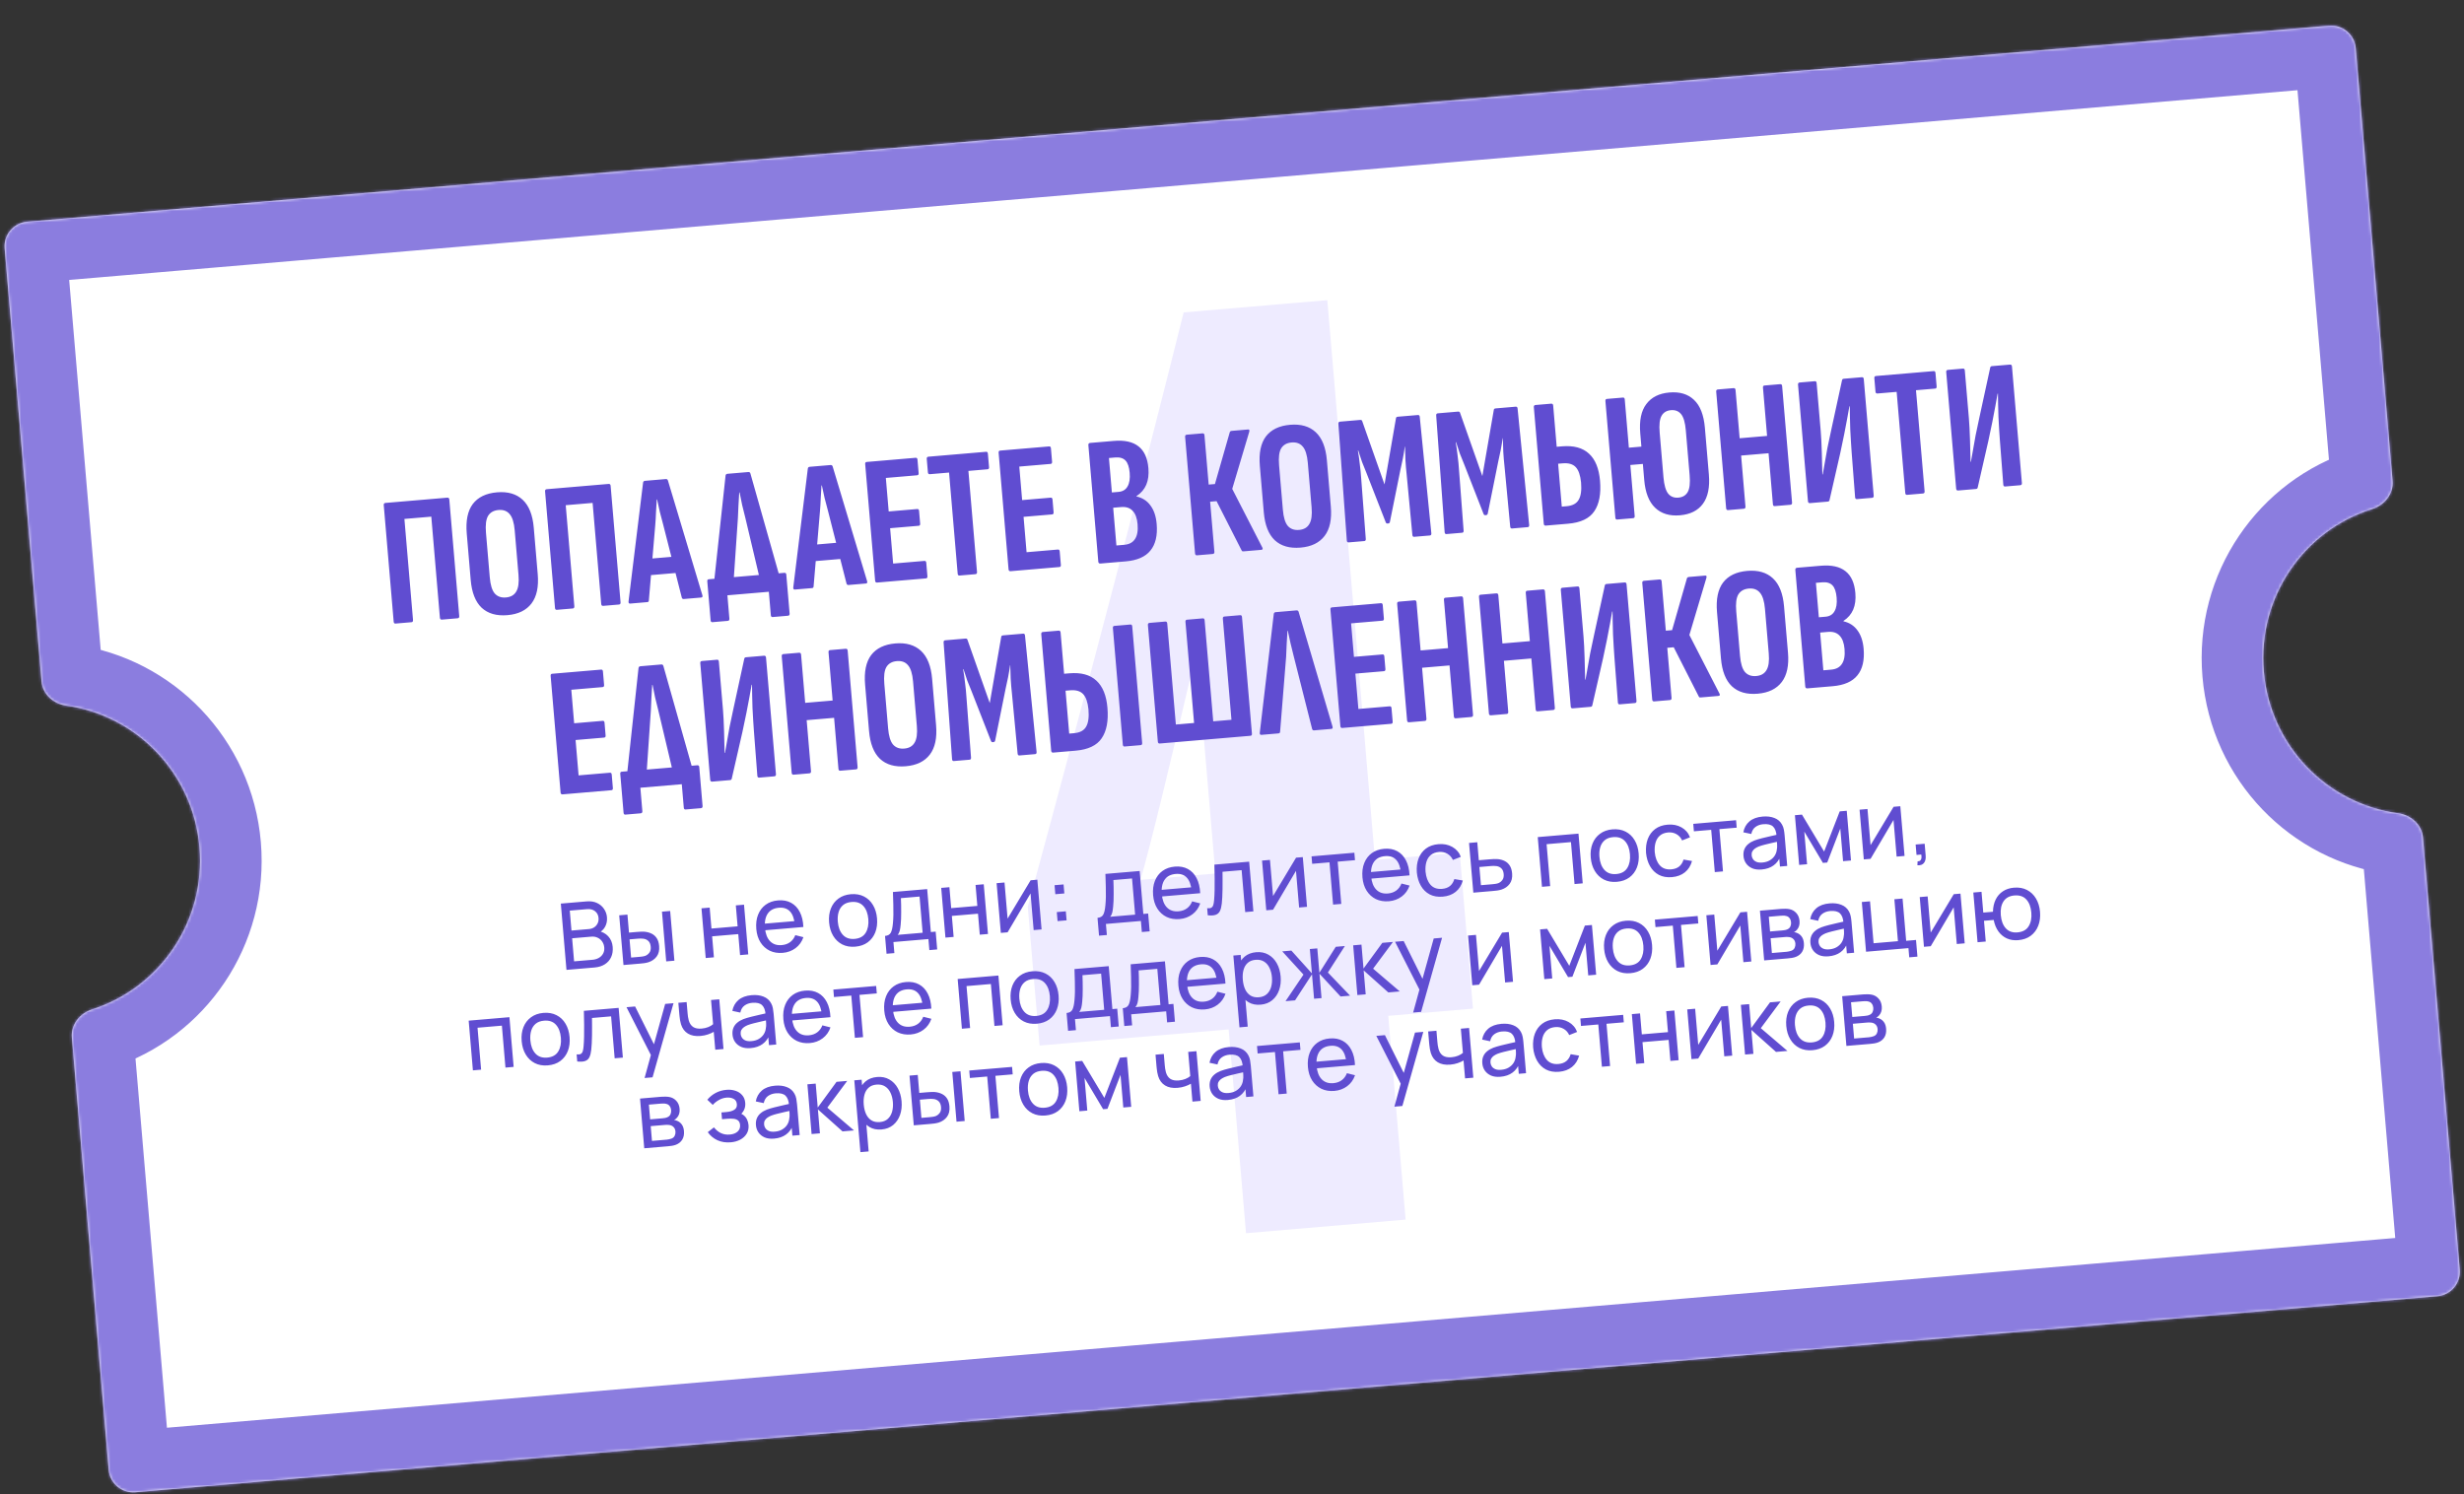 <?xml version="1.0" encoding="UTF-8"?> <svg xmlns="http://www.w3.org/2000/svg" width="882" height="535" viewBox="0 0 882 535" fill="none"><rect x="0" y="0" width="882" height="535" fill="#333333" stroke="none"/><mask id="path-1-inside-1_86_59" fill="white"><path d="M856.443 172.177C856.836 176.801 853.545 180.867 849.114 182.248C824.762 189.84 808.082 213.716 810.353 240.386C812.625 267.056 833.101 287.767 858.387 291.132C862.988 291.744 866.919 295.195 867.313 299.819L880.486 454.506C880.9 459.36 877.3 463.63 872.446 464.044L48.444 534.218C43.589 534.631 39.319 531.031 38.906 526.177L25.724 371.397C25.333 366.799 28.586 362.749 32.983 361.346C57.147 353.636 73.658 329.86 71.397 303.317C69.137 276.774 48.843 256.132 23.723 252.619C19.153 251.98 15.261 248.538 14.87 243.94L1.667 88.906C1.253 84.052 4.853 79.782 9.708 79.368L833.709 9.194C838.564 8.781 842.834 12.381 843.247 17.235L856.443 172.177Z"></path></mask><path d="M856.443 172.177C856.836 176.801 853.545 180.867 849.114 182.248C824.762 189.84 808.082 213.716 810.353 240.386C812.625 267.056 833.101 287.767 858.387 291.132C862.988 291.744 866.919 295.195 867.313 299.819L880.486 454.506C880.9 459.36 877.3 463.63 872.446 464.044L48.444 534.218C43.589 534.631 39.319 531.031 38.906 526.177L25.724 371.397C25.333 366.799 28.586 362.749 32.983 361.346C57.147 353.636 73.658 329.86 71.397 303.317C69.137 276.774 48.843 256.132 23.723 252.619C19.153 251.98 15.261 248.538 14.87 243.94L1.667 88.906C1.253 84.052 4.853 79.782 9.708 79.368L833.709 9.194C838.564 8.781 842.834 12.381 843.247 17.235L856.443 172.177Z" fill="white"></path><path d="M810.353 240.386L788.38 242.257L788.38 242.257L810.353 240.386ZM71.397 303.317L93.371 301.446L93.371 301.446L71.397 303.317ZM23.723 252.619L26.778 230.779L23.723 252.619ZM858.387 291.132L855.478 312.992L858.387 291.132ZM32.983 361.346L39.686 382.355L32.983 361.346ZM849.114 182.248L855.678 203.301L849.114 182.248ZM849.114 182.248L842.551 161.194C808.414 171.837 785.222 205.179 788.38 242.257L810.353 240.386L832.327 238.515C830.942 222.254 841.11 207.843 855.678 203.301L849.114 182.248ZM810.353 240.386L788.38 242.257C791.538 279.336 820.033 308.275 855.478 312.992L858.387 291.132L861.297 269.272C846.17 267.259 833.711 254.776 832.327 238.515L810.353 240.386ZM867.313 299.819L845.339 301.691L858.513 456.377L880.486 454.506L902.46 452.635L889.286 297.948L867.313 299.819ZM872.446 464.044L870.574 442.07L46.572 512.244L48.444 534.218L50.315 556.191L874.317 486.017L872.446 464.044ZM38.906 526.177L60.879 524.306L47.698 369.526L25.724 371.397L3.751 373.268L16.932 528.048L38.906 526.177ZM32.983 361.346L39.686 382.355C73.556 371.549 96.513 338.349 93.371 301.446L71.397 303.317L49.424 305.188C50.802 321.371 40.738 335.723 26.279 340.337L32.983 361.346ZM71.397 303.317L93.371 301.446C90.228 264.543 61.987 235.703 26.778 230.779L23.723 252.619L20.669 274.459C35.699 276.561 48.046 289.006 49.424 305.188L71.397 303.317ZM14.87 243.94L36.843 242.069L23.64 87.035L1.667 88.906L-20.307 90.777L-7.104 245.811L14.87 243.94ZM9.708 79.368L11.579 101.342L835.581 31.168L833.709 9.194L831.838 -12.779L7.836 57.395L9.708 79.368ZM843.247 17.235L821.274 19.106L834.469 174.048L856.443 172.177L878.416 170.305L865.221 15.364L843.247 17.235ZM833.709 9.194L835.581 31.168C828.299 31.788 821.894 26.388 821.274 19.106L843.247 17.235L865.221 15.364C863.774 -1.626 848.828 -14.226 831.838 -12.779L833.709 9.194ZM1.667 88.906L23.64 87.035C24.26 94.316 18.86 100.721 11.579 101.342L9.708 79.368L7.836 57.395C-9.154 58.842 -21.754 73.788 -20.307 90.777L1.667 88.906ZM23.723 252.619L26.778 230.779C30.397 231.285 36.201 234.523 36.843 242.069L14.87 243.94L-7.104 245.811C-5.678 262.554 7.908 272.675 20.669 274.459L23.723 252.619ZM48.444 534.218L46.572 512.244C53.854 511.624 60.259 517.024 60.879 524.306L38.906 526.177L16.932 528.048C18.379 545.038 33.325 557.638 50.315 556.191L48.444 534.218ZM880.486 454.506L858.513 456.377C857.893 449.096 863.293 442.691 870.574 442.07L872.446 464.044L874.317 486.017C891.307 484.57 903.907 469.624 902.46 452.635L880.486 454.506ZM858.387 291.132L855.478 312.992C851.845 312.509 845.986 309.282 845.339 301.691L867.313 299.819L889.286 297.948C887.852 281.107 874.131 270.98 861.297 269.272L858.387 291.132ZM25.724 371.397L47.698 369.526C48.34 377.071 43.168 381.244 39.686 382.355L32.983 361.346L26.279 340.337C14.004 344.253 2.325 356.526 3.751 373.268L25.724 371.397ZM849.114 182.248L855.678 203.301C868.039 199.448 879.85 187.146 878.416 170.305L856.443 172.177L834.469 174.048C833.823 166.456 839.052 162.285 842.551 161.194L849.114 182.248Z" fill="#8B7DDF" mask="url(#path-1-inside-1_86_59)"></path><path d="M435.052 312.718L428.278 233.174C418.344 275.925 411.666 303.201 408.245 315.001L435.052 312.718ZM372.127 374.294L367.898 324.634C390.141 242.767 408.742 171.834 423.699 111.834L475.117 107.455L492.183 307.853L522.506 305.27L527.259 361.083L496.936 363.665L503.149 436.617L446.018 441.482L439.805 368.531L372.127 374.294Z" fill="#EEEBFF"></path><path d="M202.771 347.212L200.75 323.481L209.995 322.694C211.413 322.573 212.646 322.761 213.695 323.258C214.756 323.755 215.59 324.458 216.199 325.369C216.818 326.268 217.174 327.267 217.268 328.366C217.377 329.651 217.143 330.805 216.567 331.828C215.99 332.851 215.156 333.592 214.067 334.05L213.965 333.245C215.527 333.521 216.777 334.168 217.715 335.183C218.654 336.199 219.187 337.459 219.316 338.964C219.434 340.349 219.25 341.571 218.765 342.63C218.29 343.689 217.544 344.543 216.526 345.194C215.519 345.845 214.291 346.231 212.84 346.355L202.771 347.212ZM205.499 344.158L212.042 343.601C212.92 343.526 213.692 343.3 214.357 342.922C215.022 342.534 215.526 342.026 215.871 341.399C216.227 340.771 216.37 340.04 216.298 339.205C216.23 338.403 215.988 337.699 215.571 337.092C215.165 336.485 214.622 336.022 213.942 335.704C213.272 335.373 212.514 335.244 211.668 335.316L204.796 335.902L205.499 344.158ZM204.56 333.133L210.806 332.601C211.509 332.541 212.128 332.339 212.663 331.995C213.208 331.638 213.622 331.172 213.905 330.594C214.199 330.016 214.315 329.359 214.252 328.623C214.165 327.601 213.748 326.795 213 326.206C212.253 325.617 211.319 325.37 210.198 325.465L203.952 325.997L204.56 333.133ZM223.178 345.474L221.646 327.677L224.596 327.426L225.145 333.87L227.864 333.638C228.38 333.594 228.908 333.56 229.449 333.537C229.989 333.513 230.46 333.522 230.862 333.566C231.801 333.674 232.635 333.918 233.365 334.299C234.094 334.679 234.683 335.227 235.131 335.941C235.579 336.655 235.851 337.567 235.945 338.677C236.076 340.215 235.779 341.469 235.054 342.438C234.338 343.395 233.351 344.077 232.091 344.483C231.66 344.619 231.16 344.728 230.591 344.81C230.033 344.88 229.501 344.936 228.996 344.979L223.178 345.474ZM225.905 342.802L228.839 342.552C229.168 342.524 229.535 342.482 229.94 342.425C230.345 342.369 230.703 342.283 231.014 342.168C231.56 341.955 232.032 341.589 232.431 341.068C232.84 340.546 233.006 339.835 232.929 338.934C232.852 338.022 232.572 337.337 232.091 336.88C231.62 336.423 231.027 336.147 230.31 336.053C229.985 336.003 229.646 335.982 229.292 335.99C228.939 335.998 228.603 336.016 228.284 336.043L225.351 336.292L225.905 342.802ZM238.472 344.172L236.956 326.374L239.889 326.124L241.405 343.922L238.472 344.172ZM252.613 342.968L251.097 325.169L254.031 324.919L254.669 332.418L264.03 331.621L263.392 324.122L266.325 323.872L267.841 341.671L264.907 341.921L264.267 334.406L254.907 335.203L255.547 342.718L252.613 342.968ZM280.212 341.115C278.465 341.264 276.905 341.01 275.532 340.352C274.169 339.682 273.067 338.686 272.223 337.364C271.38 336.03 270.879 334.435 270.72 332.578C270.555 330.633 270.769 328.922 271.362 327.444C271.955 325.955 272.855 324.772 274.064 323.894C275.283 323.004 276.755 322.486 278.48 322.339C280.271 322.187 281.828 322.469 283.15 323.187C284.484 323.903 285.529 324.998 286.285 326.472C287.053 327.945 287.482 329.74 287.574 331.857L284.607 332.109L284.518 331.055C284.299 328.871 283.715 327.277 282.766 326.274C281.816 325.259 280.496 324.824 278.804 324.968C276.991 325.122 275.662 325.822 274.816 327.067C273.97 328.312 273.64 330.022 273.825 332.197C274.004 334.296 274.615 335.882 275.658 336.955C276.701 338.028 278.096 338.49 279.843 338.341C281.019 338.241 282.017 337.885 282.839 337.273C283.662 336.661 284.277 335.828 284.685 334.775L287.586 335.507C287.028 337.138 286.088 338.446 284.766 339.433C283.455 340.408 281.937 340.968 280.212 341.115ZM272.907 333.106L272.706 330.749L285.857 329.629L286.058 331.986L272.907 333.106ZM306.152 338.906C304.383 339.057 302.822 338.786 301.468 338.093C300.125 337.4 299.048 336.374 298.235 335.016C297.422 333.657 296.937 332.061 296.781 330.226C296.622 328.358 296.834 326.691 297.418 325.225C298.001 323.759 298.902 322.581 300.121 321.691C301.339 320.791 302.816 320.267 304.552 320.119C306.332 319.967 307.899 320.238 309.253 320.93C310.605 321.612 311.683 322.632 312.485 323.992C313.296 325.339 313.781 326.93 313.937 328.765C314.095 330.622 313.888 332.288 313.317 333.764C312.744 335.23 311.85 336.418 310.633 337.329C309.414 338.23 307.921 338.756 306.152 338.906ZM305.915 336.121C307.761 335.964 309.082 335.232 309.878 333.924C310.674 332.617 310.989 330.986 310.822 329.03C310.651 327.02 310.059 325.46 309.046 324.351C308.032 323.231 306.613 322.749 304.789 322.904C303.548 323.01 302.55 323.377 301.796 324.006C301.041 324.634 300.508 325.46 300.197 326.482C299.886 327.505 299.785 328.664 299.896 329.961C300.066 331.96 300.664 333.525 301.69 334.655C302.716 335.785 304.124 336.274 305.915 336.121ZM317.343 341.439L316.8 335.061C317.8 334.976 318.486 334.591 318.859 333.907C319.232 333.211 319.486 332.099 319.621 330.572C319.717 329.612 319.773 328.589 319.791 327.503C319.81 326.417 319.801 325.211 319.766 323.886C319.74 322.549 319.694 321.032 319.627 319.333L331.888 318.289L333.197 333.665L334.928 333.517L335.471 339.895L332.669 340.134L332.333 336.179L319.808 337.245L320.145 341.2L317.343 341.439ZM321.315 334.677L330.264 333.915L329.161 320.961L322.486 321.53C322.52 322.313 322.546 323.135 322.564 323.997C322.581 324.847 322.587 325.699 322.582 326.551C322.588 327.403 322.574 328.212 322.54 328.978C322.516 329.733 322.468 330.412 322.398 331.016C322.325 331.852 322.22 332.563 322.082 333.151C321.944 333.738 321.688 334.247 321.315 334.677ZM338.425 335.66L336.91 317.861L339.843 317.611L340.482 325.11L349.842 324.313L349.204 316.814L352.137 316.564L353.653 334.363L350.719 334.613L350.079 327.098L340.719 327.895L341.359 335.41L338.425 335.66ZM371.322 314.931L372.838 332.729L370.003 332.971L368.886 319.852L360.675 333.765L358.253 333.971L356.737 316.173L359.572 315.931L360.673 328.868L368.916 315.136L371.322 314.931ZM378.561 329.752L378.286 326.522L381.516 326.247L381.791 329.477L378.561 329.752ZM377.758 320.126L377.483 316.896L380.713 316.621L380.988 319.851L377.758 320.126ZM393.402 334.962L392.859 328.584C393.859 328.499 394.545 328.114 394.919 327.429C395.291 326.733 395.545 325.622 395.68 324.094C395.776 323.134 395.833 322.111 395.851 321.025C395.869 319.939 395.86 318.734 395.825 317.409C395.8 316.072 395.753 314.554 395.686 312.856L407.947 311.812L409.257 327.187L410.987 327.04L411.53 333.418L408.729 333.656L408.392 329.701L395.867 330.768L396.204 334.723L393.402 334.962ZM397.375 328.199L406.323 327.437L405.22 314.484L398.546 315.052C398.579 315.835 398.605 316.657 398.623 317.519C398.64 318.37 398.646 319.221 398.641 320.074C398.648 320.925 398.633 321.735 398.599 322.501C398.575 323.256 398.528 323.935 398.457 324.538C398.385 325.374 398.279 326.086 398.141 326.673C398.003 327.261 397.747 327.769 397.375 328.199ZM422.256 329.019C420.509 329.167 418.949 328.913 417.576 328.255C416.213 327.585 415.11 326.589 414.267 325.267C413.423 323.933 412.922 322.338 412.764 320.481C412.599 318.537 412.813 316.825 413.406 315.347C413.998 313.858 414.899 312.675 416.108 311.797C417.327 310.908 418.799 310.389 420.524 310.243C422.315 310.09 423.872 310.372 425.194 311.09C426.528 311.806 427.573 312.901 428.329 314.375C429.096 315.848 429.526 317.643 429.618 319.76L426.651 320.012L426.562 318.958C426.342 316.774 425.758 315.181 424.81 314.177C423.86 313.162 422.539 312.727 420.847 312.871C419.035 313.025 417.705 313.725 416.86 314.97C416.014 316.215 415.684 317.925 415.869 320.101C416.048 322.199 416.659 323.785 417.702 324.858C418.745 325.931 420.14 326.393 421.887 326.245C423.062 326.145 424.061 325.788 424.883 325.176C425.705 324.564 426.321 323.731 426.729 322.678L429.63 323.411C429.071 325.041 428.132 326.349 426.81 327.336C425.499 328.311 423.981 328.872 422.256 329.019ZM414.95 321.009L414.75 318.652L427.901 317.532L428.102 319.889L414.95 321.009ZM432.327 327.663L432.112 325.141C432.781 325.206 433.279 325.142 433.606 324.948C433.943 324.742 434.175 324.418 434.303 323.975C434.442 323.521 434.538 322.96 434.591 322.291C434.689 321.231 434.749 320.053 434.772 318.756C434.805 317.459 434.812 316.042 434.792 314.505C434.781 312.957 434.751 311.3 434.7 309.533L447.143 308.474L448.658 326.272L445.725 326.522L444.446 311.509L437.607 312.091C437.627 313.107 437.633 314.153 437.625 315.227C437.628 316.3 437.623 317.346 437.61 318.365C437.596 319.374 437.566 320.317 437.519 321.195C437.482 322.061 437.425 322.813 437.346 323.451C437.229 324.545 437.011 325.432 436.693 326.112C436.374 326.782 435.87 327.239 435.183 327.486C434.497 327.744 433.545 327.803 432.327 327.663ZM466.34 306.839L467.855 324.637L465.021 324.879L463.904 311.76L455.693 325.673L453.271 325.879L451.755 308.081L454.589 307.839L455.691 320.776L463.934 307.044L466.34 306.839ZM477.184 323.843L475.896 308.714L469.699 309.242L469.472 306.572L484.798 305.267L485.026 307.937L478.829 308.464L480.118 323.593L477.184 323.843ZM497.189 322.637C495.442 322.786 493.882 322.531 492.509 321.874C491.146 321.204 490.043 320.208 489.2 318.885C488.356 317.552 487.855 315.957 487.697 314.1C487.531 312.155 487.745 310.444 488.339 308.966C488.931 307.477 489.832 306.293 491.041 305.416C492.26 304.526 493.732 304.008 495.457 303.861C497.248 303.709 498.804 303.991 500.127 304.708C501.461 305.425 502.506 306.52 503.262 307.994C504.029 309.467 504.459 311.261 504.55 313.378L501.584 313.631L501.494 312.576C501.275 310.393 500.691 308.799 499.742 307.795C498.793 306.781 497.472 306.345 495.78 306.489C493.967 306.644 492.638 307.344 491.792 308.589C490.947 309.834 490.617 311.544 490.802 313.719C490.981 315.818 491.591 317.404 492.635 318.477C493.678 319.55 495.073 320.012 496.82 319.863C497.995 319.763 498.994 319.407 499.816 318.795C500.638 318.182 501.253 317.35 501.662 316.297L504.563 317.029C504.004 318.659 503.064 319.968 501.743 320.954C500.432 321.929 498.913 322.49 497.189 322.637ZM489.883 314.627L489.683 312.271L502.834 311.151L503.034 313.507L489.883 314.627ZM516.448 320.997C514.646 321.15 513.079 320.88 511.747 320.185C510.426 319.479 509.375 318.445 508.595 317.084C507.815 315.723 507.337 314.137 507.161 312.326C507.024 310.467 507.232 308.806 507.782 307.343C508.342 305.868 509.221 304.681 510.417 303.782C511.613 302.884 513.101 302.358 514.881 302.207C516.759 302.047 518.414 302.371 519.844 303.179C521.285 303.985 522.304 305.171 522.902 306.736L520.076 307.856C519.615 306.856 518.937 306.105 518.042 305.606C517.158 305.106 516.173 304.902 515.085 304.995C513.865 305.099 512.885 305.47 512.142 306.109C511.399 306.736 510.877 307.566 510.578 308.599C510.278 309.62 510.177 310.774 510.275 312.061C510.466 314.037 511.058 315.596 512.052 316.74C513.055 317.872 514.442 318.362 516.211 318.212C517.375 318.113 518.32 317.767 519.044 317.174C519.767 316.57 520.283 315.746 520.593 314.701L523.625 315.223C523.151 316.935 522.298 318.285 521.065 319.276C519.833 320.266 518.294 320.84 516.448 320.997ZM527.383 319.568L525.851 301.771L528.801 301.519L529.349 307.963L533.189 307.636C533.706 307.592 534.234 307.558 534.774 307.534C535.314 307.51 535.786 307.52 536.188 307.563C537.125 307.661 537.959 307.899 538.689 308.28C539.418 308.66 540.008 309.213 540.457 309.939C540.905 310.653 541.176 311.565 541.271 312.675C541.402 314.213 541.105 315.467 540.379 316.436C539.664 317.393 538.676 318.075 537.416 318.481C536.985 318.617 536.485 318.726 535.917 318.808C535.358 318.877 534.826 318.934 534.321 318.977L527.383 319.568ZM530.11 316.895L534.164 316.55C534.494 316.522 534.861 316.48 535.266 316.423C535.67 316.366 536.028 316.281 536.339 316.166C536.885 315.953 537.358 315.586 537.756 315.066C538.165 314.544 538.332 313.832 538.255 312.932C538.177 312.02 537.898 311.335 537.416 310.878C536.945 310.42 536.352 310.144 535.636 310.05C535.311 310.001 534.971 309.98 534.618 309.988C534.264 309.996 533.928 310.013 533.61 310.04L529.556 310.386L530.11 316.895ZM551.958 317.475L550.442 299.676L565.027 298.434L566.543 316.233L563.609 316.483L562.331 301.469L553.613 302.212L554.891 317.225L551.958 317.475ZM578.781 315.688C577.012 315.839 575.451 315.568 574.097 314.876C572.754 314.182 571.676 313.156 570.864 311.798C570.051 310.44 569.566 308.843 569.41 307.008C569.251 305.14 569.463 303.473 570.046 302.007C570.63 300.541 571.531 299.363 572.75 298.474C573.968 297.573 575.445 297.049 577.181 296.901C578.961 296.75 580.528 297.02 581.881 297.713C583.234 298.394 584.312 299.415 585.113 300.774C585.925 302.121 586.409 303.712 586.566 305.547C586.724 307.404 586.517 309.07 585.946 310.547C585.373 312.012 584.479 313.2 583.261 314.112C582.043 315.012 580.55 315.538 578.781 315.688ZM578.544 312.903C580.39 312.746 581.71 312.014 582.507 310.707C583.303 309.399 583.618 307.768 583.451 305.812C583.28 303.802 582.688 302.242 581.675 301.133C580.661 300.013 579.242 299.531 577.418 299.686C576.177 299.792 575.179 300.159 574.424 300.788C573.67 301.417 573.137 302.242 572.826 303.265C572.515 304.287 572.414 305.447 572.525 306.743C572.695 308.743 573.293 310.307 574.319 311.437C575.345 312.567 576.753 313.056 578.544 312.903ZM598.494 314.01C596.692 314.163 595.125 313.893 593.794 313.198C592.472 312.492 591.421 311.458 590.641 310.097C589.861 308.736 589.383 307.15 589.207 305.339C589.071 303.48 589.278 301.819 589.828 300.356C590.389 298.881 591.267 297.694 592.463 296.795C593.659 295.896 595.147 295.371 596.927 295.22C598.806 295.06 600.46 295.384 601.89 296.191C603.331 296.998 604.35 298.184 604.948 299.749L602.122 300.869C601.661 299.868 600.983 299.118 600.088 298.619C599.205 298.119 598.219 297.915 597.131 298.008C595.912 298.111 594.931 298.483 594.188 299.121C593.445 299.749 592.924 300.579 592.624 301.612C592.324 302.633 592.223 303.787 592.322 305.074C592.512 307.049 593.104 308.609 594.098 309.753C595.102 310.885 596.488 311.375 598.257 311.225C599.421 311.125 600.366 310.779 601.09 310.186C601.813 309.583 602.329 308.759 602.639 307.714L605.671 308.236C605.197 309.947 604.344 311.298 603.111 312.288C601.879 313.279 600.34 313.852 598.494 314.01ZM613.821 312.206L612.532 297.078L606.336 297.605L606.108 294.936L621.435 293.63L621.662 296.3L615.466 296.828L616.754 311.957L613.821 312.206ZM630.592 311.276C629.263 311.389 628.127 311.243 627.185 310.836C626.253 310.417 625.522 309.827 624.992 309.064C624.474 308.3 624.174 307.44 624.092 306.485C624.013 305.551 624.12 304.728 624.413 304.017C624.717 303.294 625.174 302.68 625.783 302.174C626.392 301.657 627.136 301.229 628.014 300.889C628.841 300.586 629.769 300.308 630.798 300.054C631.838 299.788 632.89 299.538 633.955 299.304C635.019 299.069 636.013 298.846 636.936 298.635L635.933 299.334C635.831 297.75 635.413 296.607 634.678 295.906C633.954 295.204 632.779 294.922 631.153 295.06C630.077 295.152 629.153 295.48 628.382 296.043C627.621 296.595 627.123 297.434 626.887 298.561L624.03 297.958C624.326 296.361 625.051 295.065 626.205 294.071C627.36 293.076 628.943 292.493 630.953 292.322C632.568 292.184 633.978 292.358 635.181 292.842C636.394 293.314 637.303 294.111 637.907 295.232C638.207 295.76 638.417 296.345 638.538 296.988C638.659 297.619 638.749 298.287 638.808 298.99L639.746 309.999L637.142 310.22L636.779 305.952L637.422 306.296C636.874 307.792 636.028 308.96 634.882 309.799C633.747 310.637 632.317 311.129 630.592 311.276ZM630.828 308.783C631.883 308.693 632.779 308.428 633.516 307.989C634.263 307.538 634.847 306.985 635.267 306.33C635.686 305.663 635.936 304.956 636.016 304.208C636.134 303.644 636.17 303.027 636.124 302.356C636.088 301.673 636.054 301.15 636.023 300.787L637.083 301.145C636.138 301.359 635.21 301.565 634.297 301.764C633.385 301.964 632.522 302.17 631.711 302.383C630.898 302.585 630.17 302.808 629.527 303.05C629.056 303.245 628.617 303.482 628.209 303.76C627.812 304.038 627.498 304.38 627.267 304.787C627.047 305.182 626.96 305.659 627.008 306.22C627.049 306.703 627.209 307.154 627.488 307.573C627.778 307.991 628.193 308.315 628.733 308.546C629.284 308.776 629.982 308.855 630.828 308.783ZM644.014 309.635L642.499 291.837L645.02 291.622L652.953 304.857L658.534 290.471L661.055 290.256L662.571 308.055L659.736 308.296L658.741 296.612L654.067 308.779L652.518 308.911L645.854 297.709L646.849 309.394L644.014 309.635ZM680.226 288.624L681.742 306.422L678.907 306.663L677.79 293.545L669.58 307.458L667.157 307.664L665.641 289.866L668.476 289.624L669.578 302.561L677.82 288.829L680.226 288.624ZM686.342 309.749L686.407 308.365C686.871 308.359 687.21 308.242 687.423 308.013C687.636 307.785 687.76 307.487 687.795 307.118C687.83 306.75 687.807 306.348 687.725 305.913L686.028 306.057L685.711 302.333L688.941 302.058L689.3 306.276C689.398 307.43 689.187 308.322 688.665 308.953C688.154 309.583 687.38 309.848 686.342 309.749ZM169.279 383.184L167.764 365.386L182.349 364.144L183.864 381.942L180.931 382.192L179.652 367.178L170.934 367.921L172.213 382.934L169.279 383.184ZM196.103 381.398C194.334 381.548 192.772 381.277 191.419 380.585C190.076 379.891 188.998 378.865 188.185 377.507C187.372 376.149 186.888 374.552 186.732 372.717C186.573 370.85 186.785 369.183 187.368 367.717C187.952 366.25 188.853 365.073 190.072 364.183C191.29 363.282 192.767 362.758 194.503 362.61C196.283 362.459 197.849 362.729 199.203 363.422C200.556 364.104 201.633 365.124 202.435 366.483C203.247 367.831 203.731 369.422 203.887 371.256C204.045 373.113 203.839 374.78 203.267 376.256C202.695 377.721 201.8 378.91 200.583 379.821C199.365 380.722 197.872 381.247 196.103 381.398ZM195.865 378.613C197.711 378.455 199.032 377.723 199.828 376.416C200.624 375.109 200.939 373.477 200.773 371.522C200.601 369.511 200.009 367.951 198.996 366.842C197.983 365.723 196.564 365.24 194.74 365.396C193.498 365.501 192.5 365.869 191.746 366.497C190.992 367.126 190.459 367.951 190.148 368.974C189.836 369.996 189.736 371.156 189.846 372.452C190.017 374.452 190.615 376.017 191.641 377.146C192.666 378.276 194.075 378.765 195.865 378.613ZM206.627 380.003L206.412 377.482C207.082 377.547 207.58 377.482 207.906 377.288C208.243 377.083 208.475 376.759 208.604 376.316C208.742 375.862 208.838 375.3 208.892 374.632C208.99 373.572 209.05 372.394 209.072 371.097C209.106 369.799 209.112 368.382 209.092 366.846C209.082 365.297 209.051 363.64 209.001 361.874L221.443 360.814L222.959 378.613L220.025 378.862L218.747 363.849L211.908 364.432C211.928 365.448 211.934 366.493 211.926 367.567C211.928 368.641 211.924 369.687 211.911 370.706C211.897 371.714 211.867 372.657 211.82 373.536C211.783 374.402 211.725 375.154 211.647 375.791C211.53 376.886 211.312 377.773 210.994 378.453C210.674 379.122 210.171 379.58 209.484 379.827C208.797 380.084 207.845 380.143 206.627 380.003ZM230.733 385.918L233.38 376.264L233.666 379.029L224.259 360.574L227.341 360.312L234.748 375.168L233.693 375.258L238.102 359.395L241.085 359.141L233.584 385.676L230.733 385.918ZM256.035 375.796L255.489 369.385C254.921 369.732 254.223 370.046 253.395 370.327C252.578 370.607 251.691 370.787 250.735 370.869C248.922 371.023 247.427 370.741 246.248 370.023C245.069 369.304 244.244 368.196 243.773 366.698C243.635 366.245 243.523 365.773 243.437 365.282C243.362 364.791 243.302 364.342 243.256 363.936C243.21 363.531 243.18 363.235 243.164 363.048L242.818 358.994L245.785 358.741L246.13 362.795C246.157 363.114 246.202 363.508 246.264 363.979C246.325 364.439 246.419 364.884 246.544 365.316C246.856 366.385 247.382 367.165 248.121 367.655C248.871 368.145 249.883 368.335 251.158 368.227C252.015 368.154 252.796 367.977 253.503 367.695C254.209 367.414 254.794 367.07 255.258 366.666L254.519 357.997L257.469 357.746L258.985 375.545L256.035 375.796ZM268.707 375.215C267.378 375.328 266.242 375.181 265.3 374.774C264.368 374.356 263.637 373.765 263.107 373.002C262.588 372.239 262.288 371.379 262.207 370.423C262.127 369.489 262.234 368.667 262.528 367.956C262.832 367.233 263.288 366.618 263.898 366.113C264.507 365.596 265.251 365.167 266.129 364.827C266.956 364.524 267.884 364.246 268.913 363.992C269.953 363.727 271.005 363.477 272.07 363.242C273.134 363.008 274.128 362.785 275.05 362.573L274.048 363.273C273.946 361.688 273.528 360.545 272.793 359.844C272.069 359.142 270.894 358.86 269.268 358.999C268.192 359.09 267.268 359.418 266.497 359.982C265.736 360.534 265.237 361.373 265.001 362.499L262.145 361.896C262.44 360.3 263.166 359.004 264.32 358.009C265.475 357.015 267.058 356.432 269.068 356.26C270.683 356.123 272.092 356.296 273.296 356.78C274.509 357.252 275.418 358.049 276.022 359.171C276.322 359.698 276.532 360.284 276.653 360.926C276.773 361.558 276.863 362.225 276.923 362.928L277.861 373.937L275.257 374.159L274.893 369.89L275.537 370.234C274.989 371.73 274.143 372.898 272.997 373.737C271.862 374.575 270.432 375.068 268.707 375.215ZM268.943 372.721C269.998 372.631 270.894 372.367 271.631 371.928C272.378 371.477 272.962 370.924 273.382 370.268C273.801 369.602 274.051 368.894 274.131 368.146C274.249 367.583 274.285 366.965 274.239 366.294C274.203 365.611 274.169 365.088 274.138 364.726L275.198 365.084C274.253 365.297 273.325 365.503 272.412 365.703C271.499 365.902 270.637 366.109 269.825 366.322C269.013 366.524 268.285 366.746 267.641 366.989C267.171 367.184 266.732 367.421 266.324 367.699C265.927 367.976 265.613 368.318 265.382 368.725C265.161 369.12 265.075 369.598 265.123 370.158C265.164 370.642 265.324 371.093 265.603 371.512C265.893 371.93 266.308 372.254 266.848 372.485C267.399 372.714 268.097 372.793 268.943 372.721ZM289.9 373.41C288.153 373.558 286.594 373.304 285.221 372.646C283.858 371.977 282.755 370.981 281.912 369.658C281.068 368.324 280.567 366.729 280.409 364.872C280.243 362.928 280.457 361.216 281.05 359.738C281.643 358.249 282.544 357.066 283.753 356.188C284.972 355.299 286.444 354.781 288.169 354.634C289.959 354.481 291.516 354.764 292.839 355.481C294.172 356.197 295.217 357.292 295.974 358.766C296.741 360.239 297.171 362.034 297.262 364.151L294.296 364.404L294.206 363.349C293.987 361.165 293.403 359.572 292.454 358.568C291.505 357.553 290.184 357.118 288.492 357.262C286.679 357.416 285.35 358.116 284.504 359.361C283.659 360.606 283.328 362.316 283.514 364.492C283.692 366.59 284.303 368.176 285.346 369.249C286.389 370.322 287.784 370.785 289.531 370.636C290.707 370.536 291.706 370.179 292.528 369.567C293.35 368.955 293.965 368.122 294.373 367.07L297.274 367.802C296.716 369.432 295.776 370.74 294.455 371.727C293.143 372.702 291.625 373.263 289.9 373.41ZM282.595 365.4L282.394 363.043L295.545 361.923L295.746 364.28L282.595 365.4ZM306.011 371.54L304.722 356.411L298.526 356.939L298.298 354.269L313.625 352.964L313.852 355.634L307.656 356.161L308.944 371.29L306.011 371.54ZM326.015 370.334C324.268 370.483 322.708 370.228 321.335 369.571C319.972 368.901 318.869 367.905 318.026 366.582C317.182 365.249 316.681 363.654 316.523 361.797C316.358 359.852 316.572 358.141 317.165 356.663C317.757 355.174 318.658 353.99 319.867 353.113C321.086 352.223 322.558 351.705 324.283 351.558C326.074 351.406 327.631 351.688 328.953 352.405C330.287 353.122 331.332 354.217 332.088 355.691C332.855 357.164 333.285 358.958 333.377 361.075L330.41 361.328L330.321 360.273C330.101 358.09 329.517 356.496 328.569 355.492C327.619 354.478 326.298 354.042 324.606 354.186C322.794 354.341 321.464 355.041 320.619 356.286C319.773 357.531 319.443 359.241 319.628 361.416C319.807 363.515 320.418 365.101 321.461 366.174C322.504 367.247 323.899 367.709 325.646 367.56C326.821 367.46 327.82 367.104 328.642 366.492C329.464 365.879 330.08 365.047 330.488 363.994L333.389 364.726C332.83 366.356 331.891 367.665 330.569 368.651C329.258 369.626 327.74 370.187 326.015 370.334ZM318.709 362.324L318.509 359.968L331.66 358.848L331.861 361.204L318.709 362.324ZM344.316 368.278L342.8 350.479L357.385 349.237L358.9 367.036L355.967 367.285L354.688 352.272L345.97 353.014L347.249 368.028L344.316 368.278ZM371.139 366.491C369.37 366.642 367.809 366.371 366.455 365.678C365.112 364.985 364.034 363.959 363.221 362.601C362.409 361.242 361.924 359.646 361.768 357.811C361.609 355.943 361.821 354.276 362.404 352.81C362.988 351.344 363.889 350.166 365.108 349.277C366.326 348.376 367.803 347.852 369.539 347.704C371.319 347.552 372.885 347.823 374.239 348.515C375.592 349.197 376.669 350.217 377.471 351.577C378.283 352.924 378.767 354.515 378.923 356.35C379.082 358.207 378.875 359.873 378.303 361.349C377.731 362.815 376.836 364.003 375.619 364.915C374.401 365.815 372.908 366.341 371.139 366.491ZM370.902 363.706C372.747 363.549 374.068 362.817 374.864 361.509C375.661 360.202 375.975 358.571 375.809 356.615C375.638 354.605 375.045 353.045 374.032 351.936C373.019 350.816 371.6 350.334 369.776 350.489C368.534 350.595 367.537 350.962 366.782 351.591C366.028 352.219 365.495 353.045 365.184 354.067C364.873 355.09 364.772 356.249 364.882 357.546C365.053 359.545 365.651 361.11 366.677 362.24C367.702 363.37 369.111 363.859 370.902 363.706ZM382.33 369.024L381.786 362.646C382.786 362.561 383.473 362.176 383.846 361.492C384.218 360.796 384.472 359.684 384.608 358.157C384.703 357.197 384.76 356.174 384.778 355.088C384.796 354.002 384.788 352.796 384.752 351.471C384.727 350.134 384.681 348.617 384.614 346.918L396.875 345.874L398.184 361.25L399.915 361.103L400.458 367.48L397.656 367.719L397.319 363.764L384.794 364.83L385.131 368.786L382.33 369.024ZM386.302 362.262L395.251 361.5L394.148 348.546L387.473 349.115C387.507 349.898 387.532 350.72 387.55 351.582C387.568 352.432 387.574 353.284 387.569 354.136C387.575 354.988 387.561 355.797 387.526 356.563C387.502 357.318 387.455 357.997 387.385 358.601C387.312 359.437 387.207 360.149 387.068 360.736C386.93 361.323 386.675 361.832 386.302 362.262ZM402.447 367.311L401.904 360.933C402.904 360.848 403.59 360.463 403.963 359.778C404.336 359.083 404.59 357.971 404.725 356.443C404.82 355.484 404.877 354.461 404.895 353.375C404.913 352.288 404.905 351.083 404.87 349.758C404.844 348.421 404.798 346.903 404.731 345.205L416.992 344.161L418.301 359.537L420.032 359.389L420.575 365.767L417.773 366.006L417.436 362.05L404.912 363.117L405.248 367.072L402.447 367.311ZM406.419 360.549L415.368 359.786L414.265 346.833L407.59 347.402C407.624 348.184 407.65 349.007 407.668 349.868C407.685 350.719 407.691 351.571 407.686 352.423C407.692 353.275 407.678 354.084 407.644 354.85C407.619 355.605 407.572 356.284 407.502 356.887C407.429 357.724 407.324 358.435 407.186 359.023C407.048 359.61 406.792 360.118 406.419 360.549ZM431.3 361.368C429.554 361.516 427.994 361.262 426.621 360.604C425.258 359.935 424.155 358.939 423.312 357.616C422.468 356.282 421.967 354.687 421.809 352.831C421.643 350.886 421.857 349.174 422.451 347.696C423.043 346.207 423.944 345.024 425.153 344.146C426.372 343.257 427.844 342.739 429.569 342.592C431.359 342.439 432.916 342.722 434.239 343.439C435.573 344.155 436.618 345.25 437.374 346.724C438.141 348.197 438.571 349.992 438.662 352.109L435.696 352.362L435.606 351.307C435.387 349.123 434.803 347.53 433.854 346.526C432.905 345.511 431.584 345.076 429.892 345.22C428.079 345.374 426.75 346.074 425.904 347.319C425.059 348.564 424.728 350.275 424.914 352.45C425.092 354.548 425.703 356.134 426.746 357.207C427.79 358.28 429.185 358.743 430.931 358.594C432.107 358.494 433.106 358.138 433.928 357.525C434.75 356.913 435.365 356.08 435.774 355.028L438.674 355.76C438.116 357.39 437.176 358.698 435.855 359.685C434.544 360.66 433.025 361.221 431.3 361.368ZM423.995 353.358L423.794 351.001L436.945 349.881L437.146 352.238L423.995 353.358ZM451.235 359.67C449.565 359.812 448.124 359.52 446.911 358.793C445.698 358.056 444.734 357.003 444.02 355.637C443.316 354.258 442.888 352.684 442.738 350.915C442.585 349.125 442.74 347.496 443.201 346.029C443.674 344.561 444.447 343.372 445.52 342.462C446.605 341.55 447.982 341.024 449.652 340.881C451.3 340.741 452.752 341.032 454.009 341.755C455.276 342.466 456.288 343.503 457.046 344.866C457.804 346.229 458.259 347.801 458.41 349.581C458.562 351.36 458.379 352.986 457.863 354.458C457.346 355.929 456.525 357.134 455.398 358.071C454.282 358.996 452.894 359.529 451.235 359.67ZM443.676 367.784L441.487 342.075L444.107 341.852L445.223 354.953L445.553 354.925L446.626 367.532L443.676 367.784ZM450.644 357.015C451.82 356.915 452.767 356.535 453.485 355.876C454.204 355.218 454.712 354.366 455.011 353.323C455.308 352.268 455.403 351.109 455.296 349.846C455.189 348.593 454.9 347.478 454.43 346.5C453.97 345.521 453.319 344.769 452.478 344.243C451.647 343.716 450.628 343.504 449.419 343.607C448.266 343.705 447.334 344.072 446.625 344.708C445.914 345.333 445.415 346.167 445.128 347.209C444.84 348.241 444.751 349.416 444.864 350.734C444.974 352.031 445.254 353.174 445.704 354.165C446.163 355.144 446.802 355.892 447.621 356.409C448.439 356.915 449.447 357.117 450.644 357.015ZM460.161 358.412L466.588 348.901L458.991 340.584L462.254 340.306L469.607 348.478L468.863 339.743L471.533 339.516L472.276 348.25L478.141 338.953L481.404 338.675L475.323 348.157L483.266 356.444L479.855 356.735L472.305 348.58L473.048 357.314L470.379 357.542L469.635 348.807L463.572 358.121L460.161 358.412ZM485.877 356.222L484.377 338.422L487.344 338.169L488.074 346.739L494.809 337.534L498.616 337.209L491.513 346.778L501.055 354.929L496.951 355.279L488.13 347.398L488.859 355.968L485.877 356.222ZM505.841 362.49L508.488 352.836L508.773 355.6L499.366 337.146L502.448 336.883L509.855 351.74L508.8 351.83L513.21 335.967L516.193 335.713L508.692 362.247L505.841 362.49ZM540.081 333.678L541.597 351.477L538.763 351.718L537.645 338.6L529.435 352.512L527.012 352.719L525.497 334.92L528.331 334.679L529.433 347.616L537.675 333.883L540.081 333.678ZM552.795 350.523L551.279 332.725L553.8 332.51L561.733 345.745L567.314 331.359L569.835 331.144L571.351 348.943L568.517 349.184L567.521 337.5L562.847 349.667L561.298 349.799L554.634 338.597L555.629 350.282L552.795 350.523ZM583.577 348.4C581.808 348.55 580.247 348.279 578.893 347.587C577.55 346.893 576.472 345.867 575.659 344.509C574.847 343.151 574.362 341.554 574.206 339.719C574.047 337.851 574.259 336.185 574.842 334.718C575.426 333.252 576.327 332.074 577.546 331.185C578.764 330.284 580.241 329.76 581.977 329.612C583.757 329.461 585.324 329.731 586.677 330.424C588.03 331.105 589.107 332.126 589.909 333.485C590.721 334.832 591.205 336.423 591.362 338.258C591.52 340.115 591.313 341.781 590.742 343.258C590.169 344.723 589.274 345.911 588.057 346.823C586.839 347.723 585.346 348.249 583.577 348.4ZM583.34 345.614C585.185 345.457 586.506 344.725 587.302 343.418C588.099 342.111 588.413 340.479 588.247 338.523C588.076 336.513 587.484 334.953 586.471 333.844C585.457 332.724 584.038 332.242 582.214 332.397C580.973 332.503 579.975 332.87 579.22 333.499C578.466 334.128 577.933 334.953 577.622 335.976C577.311 336.998 577.21 338.158 577.321 339.454C577.491 341.454 578.089 343.018 579.115 344.148C580.14 345.278 581.549 345.767 583.34 345.614ZM600.076 346.496L598.788 331.368L592.591 331.895L592.364 329.226L607.691 327.92L607.918 330.59L601.721 331.118L603.01 346.247L600.076 346.496ZM625.378 326.414L626.894 344.213L624.06 344.454L622.943 331.336L614.732 345.248L612.309 345.455L610.794 327.656L613.628 327.415L614.73 340.352L622.972 326.619L625.378 326.414ZM631.493 343.821L629.977 326.022L637.558 325.377C638.009 325.338 638.494 325.325 639.016 325.336C639.547 325.335 640.032 325.376 640.47 325.461C641.448 325.632 642.278 326.087 642.96 326.826C643.653 327.552 644.05 328.515 644.152 329.712C644.209 330.382 644.155 330.973 643.988 331.486C643.832 331.997 643.583 332.45 643.24 332.844C643.09 333.023 642.921 333.187 642.735 333.335C642.548 333.484 642.359 333.605 642.168 333.699C642.558 333.732 642.961 333.847 643.376 334.044C644.031 334.332 644.561 334.768 644.965 335.353C645.38 335.938 645.628 336.708 645.709 337.664C645.812 338.872 645.606 339.897 645.091 340.737C644.575 341.567 643.819 342.174 642.823 342.557C642.405 342.715 641.939 342.837 641.426 342.925C640.913 343.002 640.414 343.061 639.931 343.102L631.493 343.821ZM634.256 341.179L639.563 340.727C639.793 340.707 640.066 340.662 640.381 340.591C640.707 340.519 640.993 340.439 641.241 340.351C641.798 340.138 642.184 339.795 642.398 339.323C642.623 338.85 642.713 338.35 642.669 337.823C642.609 337.12 642.362 336.565 641.929 336.159C641.507 335.753 640.973 335.522 640.326 335.466C640.09 335.42 639.834 335.403 639.559 335.415C639.294 335.427 639.057 335.441 638.849 335.459L633.806 335.889L634.256 341.179ZM633.599 333.466L638.016 333.09C638.324 333.064 638.646 333.02 638.984 332.958C639.321 332.885 639.611 332.788 639.856 332.668C640.345 332.438 640.687 332.099 640.881 331.651C641.086 331.191 641.166 330.702 641.122 330.186C641.073 329.615 640.899 329.126 640.599 328.72C640.308 328.302 639.893 328.033 639.351 327.913C638.988 327.811 638.587 327.774 638.146 327.8C637.716 327.815 637.44 327.827 637.32 327.837L633.15 328.192L633.599 333.466ZM654.54 342.356C653.21 342.469 652.075 342.323 651.132 341.916C650.2 341.497 649.47 340.907 648.94 340.144C648.421 339.38 648.121 338.52 648.04 337.565C647.96 336.631 648.067 335.808 648.361 335.097C648.664 334.374 649.121 333.76 649.731 333.254C650.34 332.737 651.083 332.309 651.962 331.969C652.788 331.666 653.716 331.388 654.746 331.134C655.786 330.868 656.838 330.618 657.902 330.384C658.967 330.149 659.96 329.926 660.883 329.715L659.88 330.414C659.779 328.83 659.36 327.687 658.626 326.986C657.902 326.284 656.727 326.002 655.101 326.14C654.024 326.232 653.1 326.56 652.329 327.123C651.569 327.675 651.07 328.514 650.834 329.641L647.977 329.038C648.273 327.441 648.998 326.146 650.153 325.151C651.308 324.156 652.89 323.573 654.901 323.402C656.516 323.264 657.925 323.438 659.128 323.922C660.341 324.394 661.25 325.191 661.855 326.312C662.154 326.84 662.365 327.425 662.486 328.068C662.606 328.699 662.696 329.367 662.756 330.07L663.693 341.079L661.09 341.3L660.726 337.032L661.37 337.376C660.822 338.872 659.975 340.04 658.829 340.879C657.694 341.717 656.265 342.209 654.54 342.356ZM654.776 339.863C655.83 339.773 656.726 339.508 657.463 339.069C658.211 338.618 658.794 338.065 659.214 337.41C659.634 336.743 659.883 336.036 659.963 335.288C660.081 334.724 660.117 334.107 660.071 333.436C660.035 332.753 660.002 332.23 659.971 331.867L661.031 332.225C660.086 332.439 659.157 332.645 658.245 332.844C657.332 333.044 656.47 333.25 655.658 333.463C654.845 333.665 654.117 333.888 653.474 334.131C653.004 334.326 652.565 334.562 652.157 334.84C651.76 335.118 651.446 335.46 651.215 335.867C650.994 336.262 650.907 336.739 650.955 337.3C650.996 337.783 651.156 338.234 651.436 338.653C651.726 339.071 652.141 339.395 652.68 339.626C653.231 339.856 653.93 339.935 654.776 339.863ZM683.421 342.719L683.14 339.422L667.962 340.715L666.446 322.917L669.379 322.667L670.658 337.68L679.376 336.938L678.097 321.924L681.031 321.675L682.319 336.803L685.846 336.503L686.354 342.469L683.421 342.719ZM701.76 319.909L703.275 337.708L700.441 337.949L699.324 324.831L691.113 338.743L688.691 338.95L687.175 321.151L690.009 320.91L691.111 333.847L699.354 320.114L701.76 319.909ZM722.452 336.573C720.936 336.702 719.568 336.492 718.348 335.943C717.139 335.393 716.133 334.554 715.328 333.428C714.524 332.301 713.965 330.938 713.652 329.338L710.175 329.634L710.808 337.066L707.874 337.316L706.359 319.518L709.292 319.268L709.925 326.7L713.386 326.406C713.421 324.743 713.746 323.287 714.359 322.04C714.972 320.793 715.834 319.806 716.945 319.081C718.055 318.344 719.369 317.912 720.885 317.783C722.654 317.632 724.21 317.903 725.552 318.597C726.906 319.289 727.983 320.31 728.784 321.658C729.596 323.005 730.08 324.591 730.235 326.415C730.393 328.272 730.181 329.938 729.599 331.416C729.027 332.892 728.133 334.086 726.916 334.997C725.709 335.897 724.221 336.422 722.452 336.573ZM722.165 333.792C724.033 333.633 725.365 332.905 726.162 331.609C726.97 330.301 727.289 328.663 727.122 326.697C726.95 324.675 726.352 323.11 725.328 322.002C724.315 320.893 722.891 320.417 721.056 320.573C719.287 320.724 717.991 321.426 717.169 322.68C716.346 323.935 716.021 325.578 716.194 327.611C716.365 329.621 716.958 331.192 717.973 332.323C718.999 333.453 720.396 333.942 722.165 333.792ZM230.613 411.08L229.097 393.282L236.678 392.636C237.128 392.598 237.614 392.584 238.135 392.595C238.666 392.594 239.151 392.636 239.59 392.72C240.567 392.891 241.397 393.346 242.08 394.085C242.773 394.812 243.17 395.774 243.272 396.971C243.329 397.642 243.274 398.233 243.108 398.745C242.952 399.256 242.703 399.709 242.36 400.103C242.209 400.282 242.041 400.446 241.854 400.595C241.668 400.743 241.479 400.865 241.287 400.958C241.678 400.992 242.08 401.107 242.495 401.304C243.151 401.591 243.68 402.027 244.084 402.613C244.499 403.197 244.747 403.967 244.829 404.923C244.932 406.131 244.726 407.156 244.211 407.997C243.695 408.826 242.939 409.433 241.942 409.817C241.524 409.974 241.059 410.097 240.546 410.184C240.032 410.261 239.534 410.32 239.051 410.362L230.613 411.08ZM233.376 408.438L238.682 407.986C238.913 407.966 239.186 407.921 239.501 407.85C239.827 407.778 240.113 407.698 240.36 407.611C240.917 407.397 241.303 407.055 241.517 406.583C241.743 406.11 241.833 405.61 241.788 405.082C241.728 404.379 241.482 403.825 241.049 403.419C240.627 403.012 240.093 402.781 239.446 402.725C239.21 402.679 238.954 402.662 238.678 402.675C238.414 402.686 238.177 402.701 237.968 402.718L232.925 403.148L233.376 408.438ZM232.719 400.725L237.136 400.349C237.443 400.323 237.766 400.279 238.104 400.217C238.44 400.144 238.731 400.047 238.975 399.927C239.465 399.697 239.807 399.358 240.001 398.91C240.205 398.45 240.285 397.962 240.241 397.445C240.193 396.874 240.018 396.385 239.718 395.979C239.428 395.561 239.012 395.293 238.471 395.173C238.108 395.071 237.706 395.033 237.266 395.059C236.836 395.074 236.56 395.086 236.439 395.097L232.27 395.452L232.719 400.725ZM261.576 408.941C259.818 409.091 258.231 408.844 256.815 408.201C255.399 407.547 254.243 406.583 253.349 405.309L255.56 403.594C256.291 404.517 257.13 405.203 258.076 405.654C259.021 406.094 260.07 406.264 261.224 406.166C262.432 406.063 263.37 405.707 264.037 405.096C264.704 404.475 264.997 403.692 264.916 402.747C264.856 402.044 264.635 401.521 264.251 401.177C263.868 400.834 263.341 400.619 262.669 400.532C261.998 400.445 261.206 400.441 260.294 400.518L258.449 400.675L258.242 398.253L260.072 398.097C261.225 397.999 262.149 397.732 262.842 397.297C263.535 396.862 263.844 396.193 263.767 395.292C263.688 394.37 263.291 393.728 262.574 393.369C261.867 392.998 261.047 392.852 260.113 392.931C259.124 393.015 258.197 393.305 257.332 393.799C256.466 394.282 255.735 394.864 255.14 395.546L253.19 393.703C254.033 392.68 255.031 391.864 256.186 391.257C257.35 390.638 258.641 390.268 260.059 390.147C261.201 390.05 262.262 390.164 263.242 390.49C264.231 390.804 265.039 391.327 265.666 392.06C266.303 392.78 266.669 393.695 266.763 394.805C266.844 395.75 266.695 396.609 266.319 397.383C265.942 398.156 265.348 398.854 264.538 399.476L264.334 398.448C265.074 398.562 265.701 398.835 266.213 399.267C266.736 399.687 267.14 400.206 267.425 400.824C267.71 401.442 267.882 402.096 267.941 402.789C268.04 403.953 267.818 404.979 267.273 405.867C266.739 406.742 265.975 407.449 264.981 407.987C263.985 408.515 262.851 408.833 261.576 408.941ZM277.092 407.62C275.762 407.733 274.627 407.586 273.685 407.18C272.753 406.761 272.022 406.17 271.492 405.408C270.973 404.644 270.673 403.784 270.592 402.828C270.512 401.895 270.619 401.072 270.913 400.361C271.216 399.638 271.673 399.024 272.283 398.518C272.892 398.001 273.636 397.573 274.514 397.232C275.34 396.93 276.268 396.651 277.298 396.398C278.338 396.132 279.39 395.882 280.454 395.647C281.519 395.413 282.513 395.19 283.435 394.979L282.432 395.678C282.331 394.093 281.912 392.95 281.178 392.249C280.454 391.547 279.279 391.266 277.653 391.404C276.576 391.496 275.652 391.824 274.882 392.387C274.121 392.939 273.622 393.778 273.386 394.905L270.53 394.302C270.825 392.705 271.55 391.409 272.705 390.415C273.86 389.42 275.442 388.837 277.453 388.666C279.068 388.528 280.477 388.701 281.68 389.185C282.894 389.658 283.802 390.454 284.407 391.576C284.707 392.104 284.917 392.689 285.038 393.332C285.158 393.963 285.248 394.631 285.308 395.334L286.246 406.342L283.642 406.564L283.278 402.296L283.922 402.639C283.374 404.136 282.527 405.303 281.381 406.142C280.247 406.981 278.817 407.473 277.092 407.62ZM277.328 405.127C278.382 405.037 279.278 404.772 280.016 404.333C280.763 403.882 281.347 403.329 281.767 402.674C282.186 402.007 282.435 401.3 282.515 400.551C282.634 399.988 282.669 399.371 282.623 398.7C282.587 398.017 282.554 397.494 282.523 397.131L283.583 397.489C282.638 397.702 281.709 397.909 280.797 398.108C279.884 398.308 279.022 398.514 278.21 398.727C277.397 398.929 276.669 399.151 276.026 399.394C275.556 399.589 275.117 399.826 274.709 400.104C274.312 400.381 273.998 400.723 273.767 401.13C273.546 401.526 273.46 402.003 273.507 402.564C273.548 403.047 273.709 403.498 273.988 403.917C274.278 404.335 274.693 404.659 275.233 404.89C275.783 405.12 276.482 405.199 277.328 405.127ZM290.514 405.979L289.015 388.179L291.981 387.926L292.711 396.496L299.446 387.291L303.253 386.966L296.15 396.535L305.692 404.686L301.588 405.036L292.767 397.155L293.497 405.725L290.514 405.979ZM315.549 404.345C313.879 404.487 312.437 404.195 311.224 403.468C310.011 402.73 309.047 401.678 308.333 400.312C307.629 398.933 307.202 397.359 307.051 395.59C306.898 393.799 307.053 392.171 307.515 390.704C307.987 389.236 308.76 388.047 309.834 387.136C310.918 386.225 312.295 385.698 313.965 385.556C315.613 385.416 317.065 385.707 318.322 386.43C319.589 387.141 320.601 388.178 321.359 389.541C322.117 390.904 322.572 392.476 322.723 394.256C322.875 396.035 322.693 397.661 322.176 399.133C321.659 400.604 320.838 401.808 319.712 402.745C318.595 403.67 317.207 404.204 315.549 404.345ZM307.989 412.458L305.8 386.75L308.42 386.526L309.536 399.628L309.866 399.6L310.939 412.207L307.989 412.458ZM314.957 401.69C316.133 401.589 317.08 401.21 317.798 400.551C318.517 399.892 319.025 399.041 319.324 397.998C319.621 396.943 319.716 395.784 319.609 394.521C319.502 393.268 319.213 392.153 318.743 391.175C318.283 390.196 317.633 389.444 316.791 388.918C315.96 388.391 314.941 388.179 313.732 388.282C312.579 388.38 311.647 388.747 310.938 389.383C310.227 390.008 309.729 390.842 309.441 391.884C309.153 392.916 309.065 394.091 309.177 395.409C309.287 396.706 309.567 397.849 310.017 398.84C310.476 399.819 311.116 400.567 311.934 401.084C312.752 401.59 313.76 401.792 314.957 401.69ZM327.095 402.864L325.563 385.066L328.513 384.815L329.062 391.259L331.781 391.027C332.298 390.983 332.826 390.949 333.366 390.926C333.906 390.902 334.377 390.911 334.779 390.955C335.718 391.063 336.552 391.307 337.282 391.688C338.012 392.068 338.6 392.616 339.049 393.33C339.497 394.044 339.768 394.956 339.863 396.066C339.994 397.604 339.696 398.858 338.971 399.827C338.256 400.784 337.268 401.466 336.008 401.872C335.577 402.008 335.077 402.117 334.509 402.199C333.95 402.269 333.418 402.325 332.913 402.368L327.095 402.864ZM329.823 400.191L332.756 399.941C333.086 399.913 333.453 399.871 333.857 399.814C334.262 399.758 334.62 399.672 334.931 399.557C335.477 399.344 335.95 398.978 336.348 398.457C336.757 397.935 336.924 397.224 336.847 396.323C336.769 395.411 336.49 394.727 336.008 394.27C335.537 393.812 334.944 393.536 334.228 393.442C333.903 393.392 333.563 393.371 333.21 393.379C332.856 393.387 332.52 393.405 332.202 393.432L329.268 393.682L329.823 400.191ZM342.389 401.561L340.873 383.763L343.807 383.513L345.322 401.311L342.389 401.561ZM354.662 400.516L353.374 385.387L347.177 385.915L346.95 383.245L362.276 381.94L362.504 384.61L356.307 385.137L357.595 400.266L354.662 400.516ZM374.213 399.349C372.444 399.5 370.882 399.229 369.529 398.536C368.186 397.843 367.108 396.817 366.295 395.458C365.482 394.1 364.998 392.503 364.842 390.669C364.682 388.801 364.895 387.134 365.478 385.668C366.061 384.202 366.963 383.024 368.182 382.134C369.4 381.234 370.877 380.71 372.613 380.562C374.392 380.41 375.959 380.681 377.313 381.373C378.666 382.055 379.743 383.075 380.545 384.434C381.357 385.782 381.841 387.373 381.997 389.208C382.155 391.064 381.949 392.731 381.377 394.207C380.805 395.672 379.91 396.861 378.693 397.772C377.475 398.673 375.981 399.198 374.213 399.349ZM373.975 396.564C375.821 396.407 377.142 395.674 377.938 394.367C378.734 393.06 379.049 391.428 378.883 389.473C378.711 387.462 378.119 385.903 377.106 384.794C376.092 383.674 374.674 383.191 372.85 383.347C371.608 383.453 370.61 383.82 369.856 384.448C369.102 385.077 368.569 385.903 368.258 386.925C367.946 387.947 367.846 389.107 367.956 390.403C368.127 392.403 368.725 393.968 369.75 395.098C370.776 396.228 372.185 396.716 373.975 396.564ZM386.369 397.816L384.853 380.017L387.374 379.803L395.307 393.037L400.888 378.652L403.409 378.437L404.925 396.235L402.091 396.477L401.095 384.792L396.421 396.96L394.872 397.092L388.208 385.89L389.203 397.574L386.369 397.816ZM426.838 394.369L426.292 387.958C425.724 388.306 425.026 388.62 424.198 388.9C423.381 389.18 422.494 389.361 421.539 389.442C419.726 389.597 418.23 389.315 417.051 388.596C415.872 387.878 415.047 386.769 414.577 385.271C414.438 384.818 414.326 384.346 414.24 383.856C414.165 383.364 414.105 382.915 414.059 382.51C414.014 382.104 413.983 381.808 413.967 381.621L413.622 377.567L416.588 377.315L416.933 381.369C416.961 381.687 417.005 382.082 417.067 382.552C417.129 383.012 417.222 383.458 417.347 383.89C417.66 384.959 418.185 385.738 418.924 386.229C419.674 386.718 420.686 386.909 421.961 386.8C422.818 386.727 423.6 386.55 424.306 386.268C425.012 385.987 425.597 385.644 426.061 385.239L425.323 376.571L428.273 376.32L429.788 394.118L426.838 394.369ZM439.51 393.788C438.181 393.901 437.045 393.754 436.103 393.348C435.171 392.929 434.44 392.339 433.911 391.576C433.392 390.812 433.092 389.952 433.01 388.997C432.931 388.063 433.038 387.24 433.331 386.529C433.635 385.806 434.092 385.192 434.702 384.686C435.31 384.169 436.054 383.741 436.933 383.4C437.759 383.098 438.687 382.819 439.717 382.566C440.756 382.3 441.809 382.05 442.873 381.816C443.938 381.581 444.931 381.358 445.854 381.147L444.851 381.846C444.749 380.261 444.331 379.118 443.596 378.417C442.872 377.715 441.698 377.434 440.072 377.572C438.995 377.664 438.071 377.992 437.3 378.555C436.539 379.107 436.041 379.946 435.805 381.073L432.948 380.47C433.244 378.873 433.969 377.577 435.124 376.583C436.278 375.588 437.861 375.005 439.872 374.834C441.487 374.696 442.896 374.869 444.099 375.354C445.312 375.826 446.221 376.622 446.826 377.744C447.125 378.272 447.335 378.857 447.457 379.5C447.577 380.131 447.667 380.799 447.727 381.502L448.664 392.51L446.06 392.732L445.697 388.464L446.34 388.807C445.793 390.304 444.946 391.471 443.8 392.311C442.665 393.149 441.235 393.641 439.51 393.788ZM439.746 391.295C440.801 391.205 441.697 390.94 442.434 390.501C443.181 390.05 443.765 389.497 444.185 388.842C444.604 388.175 444.854 387.468 444.934 386.719C445.052 386.156 445.088 385.539 445.042 384.868C445.006 384.185 444.972 383.662 444.942 383.299L446.001 383.657C445.057 383.871 444.128 384.077 443.215 384.276C442.303 384.476 441.441 384.682 440.629 384.895C439.816 385.097 439.088 385.319 438.445 385.562C437.974 385.757 437.535 385.994 437.127 386.272C436.73 386.549 436.417 386.892 436.186 387.299C435.965 387.694 435.878 388.171 435.926 388.732C435.967 389.215 436.127 389.666 436.406 390.085C436.696 390.503 437.111 390.827 437.651 391.058C438.202 391.288 438.9 391.367 439.746 391.295ZM457.662 391.744L456.374 376.615L450.177 377.143L449.95 374.473L465.276 373.168L465.504 375.838L459.307 376.366L460.596 391.494L457.662 391.744ZM477.667 390.539C475.92 390.687 474.36 390.433 472.987 389.775C471.624 389.105 470.521 388.109 469.678 386.787C468.834 385.453 468.333 383.858 468.175 382.001C468.009 380.057 468.223 378.345 468.817 376.867C469.409 375.378 470.31 374.195 471.519 373.317C472.738 372.428 474.21 371.909 475.935 371.763C477.726 371.61 479.282 371.892 480.605 372.61C481.939 373.326 482.984 374.421 483.74 375.895C484.507 377.368 484.937 379.163 485.028 381.28L482.062 381.532L481.972 380.478C481.753 378.294 481.169 376.701 480.221 375.697C479.271 374.682 477.95 374.247 476.258 374.391C474.445 374.545 473.116 375.245 472.27 376.49C471.425 377.735 471.095 379.445 471.28 381.621C471.459 383.719 472.069 385.305 473.113 386.378C474.156 387.451 475.551 387.913 477.298 387.765C478.473 387.665 479.472 387.308 480.294 386.696C481.116 386.084 481.731 385.251 482.14 384.198L485.041 384.931C484.482 386.561 483.542 387.869 482.221 388.856C480.91 389.831 479.391 390.392 477.667 390.539ZM470.361 382.529L470.161 380.172L483.312 379.052L483.512 381.409L470.361 382.529ZM499.129 396.181L501.777 386.527L502.062 389.291L492.655 370.837L495.737 370.574L503.144 385.431L502.089 385.521L506.498 369.658L509.481 369.404L501.98 395.938L499.129 396.181ZM524.431 386.058L523.885 379.647C523.317 379.994 522.619 380.308 521.791 380.589C520.974 380.869 520.087 381.05 519.131 381.131C517.318 381.285 515.823 381.003 514.644 380.285C513.465 379.566 512.64 378.458 512.169 376.96C512.031 376.507 511.919 376.035 511.833 375.544C511.758 375.053 511.698 374.604 511.652 374.199C511.606 373.793 511.576 373.497 511.56 373.31L511.215 369.256L514.181 369.003L514.526 373.057C514.553 373.376 514.598 373.771 514.66 374.241C514.721 374.701 514.815 375.147 514.94 375.579C515.252 376.648 515.778 377.427 516.517 377.918C517.267 378.407 518.279 378.597 519.554 378.489C520.411 378.416 521.192 378.239 521.899 377.957C522.605 377.676 523.19 377.333 523.654 376.928L522.915 368.26L525.865 368.008L527.381 385.807L524.431 386.058ZM537.103 385.477C535.774 385.59 534.638 385.443 533.696 385.037C532.764 384.618 532.033 384.027 531.503 383.265C530.985 382.501 530.684 381.641 530.603 380.685C530.524 379.751 530.631 378.929 530.924 378.218C531.228 377.495 531.684 376.88 532.294 376.375C532.903 375.858 533.647 375.43 534.525 375.089C535.352 374.786 536.28 374.508 537.309 374.254C538.349 373.989 539.401 373.739 540.466 373.504C541.53 373.27 542.524 373.047 543.447 372.835L542.444 373.535C542.342 371.95 541.924 370.807 541.189 370.106C540.465 369.404 539.29 369.123 537.664 369.261C536.588 369.353 535.664 369.68 534.893 370.244C534.132 370.796 533.634 371.635 533.398 372.762L530.541 372.158C530.836 370.562 531.562 369.266 532.716 368.271C533.871 367.277 535.454 366.694 537.464 366.523C539.079 366.385 540.488 366.558 541.692 367.042C542.905 367.514 543.814 368.311 544.418 369.433C544.718 369.961 544.928 370.546 545.049 371.188C545.169 371.82 545.26 372.487 545.319 373.191L546.257 384.199L543.653 384.421L543.29 380.153L543.933 380.496C543.385 381.993 542.539 383.16 541.393 383.999C540.258 384.837 538.828 385.33 537.103 385.477ZM537.339 382.983C538.394 382.894 539.29 382.629 540.027 382.19C540.774 381.739 541.358 381.186 541.778 380.53C542.197 379.864 542.447 379.157 542.527 378.408C542.645 377.845 542.681 377.228 542.635 376.557C542.599 375.873 542.565 375.351 542.534 374.988L543.594 375.346C542.649 375.559 541.721 375.766 540.808 375.965C539.896 376.165 539.033 376.371 538.222 376.584C537.409 376.786 536.681 377.008 536.037 377.251C535.567 377.446 535.128 377.683 534.72 377.961C534.323 378.238 534.009 378.58 533.778 378.987C533.557 379.382 533.471 379.86 533.519 380.42C533.56 380.904 533.72 381.355 533.999 381.774C534.289 382.192 534.704 382.516 535.244 382.747C535.795 382.977 536.493 383.055 537.339 382.983ZM558.082 383.69C556.28 383.844 554.714 383.573 553.382 382.879C552.06 382.172 551.009 381.139 550.229 379.777C549.45 378.416 548.971 376.83 548.795 375.019C548.659 373.161 548.866 371.5 549.416 370.036C549.977 368.561 550.855 367.374 552.051 366.475C553.247 365.577 554.735 365.052 556.515 364.9C558.394 364.74 560.048 365.064 561.478 365.872C562.919 366.679 563.939 367.864 564.537 369.429L561.711 370.55C561.249 369.549 560.571 368.799 559.676 368.299C558.793 367.799 557.807 367.595 556.719 367.688C555.5 367.792 554.519 368.163 553.777 368.802C553.033 369.43 552.512 370.26 552.213 371.292C551.912 372.314 551.811 373.468 551.91 374.754C552.1 376.73 552.692 378.29 553.686 379.433C554.69 380.565 556.076 381.056 557.845 380.905C559.01 380.806 559.954 380.46 560.678 379.867C561.401 379.263 561.918 378.439 562.227 377.395L565.26 377.916C564.786 379.628 563.932 380.979 562.7 381.969C561.467 382.959 559.928 383.533 558.082 383.69ZM573.409 381.887L572.12 366.758L565.924 367.286L565.697 364.616L581.023 363.311L581.25 365.981L575.054 366.508L576.342 381.637L573.409 381.887ZM585.642 380.845L584.126 363.047L587.06 362.797L587.698 370.295L597.059 369.498L596.42 362L599.354 361.75L600.869 379.548L597.936 379.798L597.296 372.283L587.935 373.08L588.575 380.595L585.642 380.845ZM618.539 360.116L620.054 377.914L617.22 378.156L616.103 365.038L607.892 378.95L605.469 379.157L603.954 361.358L606.788 361.117L607.89 374.054L616.132 360.321L618.539 360.116ZM624.653 377.523L623.154 359.723L626.12 359.47L626.85 368.04L633.586 358.835L637.393 358.51L630.29 368.079L639.831 376.23L635.728 376.58L626.906 368.699L627.636 377.269L624.653 377.523ZM648.773 375.967C647.004 376.117 645.443 375.846 644.089 375.154C642.746 374.46 641.668 373.434 640.855 372.076C640.043 370.718 639.558 369.121 639.402 367.286C639.243 365.419 639.455 363.752 640.038 362.286C640.622 360.819 641.523 359.642 642.742 358.752C643.96 357.851 645.437 357.327 647.173 357.179C648.953 357.028 650.519 357.298 651.873 357.991C653.226 358.673 654.303 359.693 655.105 361.052C655.917 362.4 656.401 363.991 656.557 365.825C656.716 367.682 656.509 369.349 655.937 370.825C655.365 372.29 654.47 373.478 653.253 374.39C652.035 375.291 650.542 375.816 648.773 375.967ZM648.536 373.182C650.381 373.024 651.702 372.292 652.498 370.985C653.294 369.678 653.609 368.046 653.443 366.091C653.271 364.08 652.679 362.52 651.666 361.411C650.653 360.292 649.234 359.809 647.41 359.965C646.168 360.07 645.171 360.438 644.416 361.066C643.662 361.695 643.129 362.52 642.818 363.543C642.506 364.565 642.406 365.725 642.516 367.021C642.687 369.021 643.285 370.586 644.311 371.715C645.336 372.845 646.745 373.334 648.536 373.182ZM660.929 374.434L659.413 356.635L666.994 355.989C667.444 355.951 667.93 355.937 668.451 355.948C668.982 355.947 669.467 355.989 669.906 356.073C670.883 356.245 671.713 356.7 672.396 357.438C673.088 358.165 673.486 359.127 673.588 360.325C673.645 360.995 673.59 361.586 673.423 362.098C673.268 362.61 673.019 363.062 672.676 363.457C672.525 363.636 672.357 363.799 672.17 363.948C671.983 364.097 671.795 364.218 671.603 364.312C671.994 364.345 672.396 364.46 672.811 364.657C673.467 364.944 673.996 365.381 674.4 365.966C674.815 366.55 675.063 367.32 675.145 368.276C675.248 369.485 675.042 370.509 674.527 371.35C674.011 372.18 673.255 372.786 672.258 373.17C671.84 373.327 671.375 373.45 670.862 373.538C670.348 373.615 669.85 373.674 669.366 373.715L660.929 374.434ZM663.692 371.791L668.998 371.339C669.229 371.32 669.502 371.274 669.817 371.203C670.142 371.131 670.429 371.052 670.676 370.964C671.233 370.751 671.619 370.408 671.833 369.936C672.059 369.463 672.149 368.963 672.104 368.436C672.044 367.732 671.798 367.178 671.365 366.772C670.943 366.365 670.408 366.134 669.762 366.079C669.526 366.032 669.27 366.015 668.994 366.028C668.729 366.039 668.493 366.054 668.284 366.072L663.241 366.501L663.692 371.791ZM663.035 364.079L667.451 363.702C667.759 363.676 668.082 363.632 668.42 363.57C668.756 363.497 669.047 363.401 669.291 363.28C669.781 363.05 670.123 362.711 670.317 362.263C670.521 361.803 670.601 361.315 670.557 360.799C670.509 360.227 670.334 359.739 670.034 359.333C669.744 358.915 669.328 358.646 668.787 358.526C668.424 358.424 668.022 358.386 667.582 358.413C667.152 358.427 666.876 358.44 666.755 358.45L662.586 358.805L663.035 364.079Z" fill="#604DD1"></path><path d="M141.575 223.232C141.179 223.265 140.961 223.04 140.92 222.557L137.366 180.83C137.325 180.346 137.524 180.086 137.964 180.048L160.113 178.162C160.552 178.125 160.793 178.348 160.834 178.831L164.387 220.558C164.429 221.042 164.229 221.302 163.79 221.34L158.187 221.817C157.747 221.854 157.507 221.631 157.466 221.148L154.384 184.958L144.759 185.777L147.836 221.902C147.881 222.429 147.705 222.71 147.31 222.743L141.575 223.232ZM181.647 220.217C177.736 220.55 174.65 219.662 172.39 217.553C170.174 215.44 168.873 212.12 168.488 207.594L167.073 190.982C166.684 186.411 167.403 182.897 169.23 180.44C171.1 177.979 173.992 176.582 177.903 176.249C181.77 175.919 184.834 176.809 187.094 178.919C189.354 181.028 190.679 184.368 191.068 188.938L192.483 205.55C192.868 210.077 192.125 213.57 190.255 216.032C188.384 218.493 185.515 219.888 181.647 220.217ZM181.108 213.889C182.822 213.743 184.046 213.041 184.78 211.784C185.558 210.522 185.831 208.529 185.599 205.804L184.24 189.852C184.005 187.083 183.397 185.143 182.417 184.031C181.481 182.916 180.156 182.431 178.442 182.577C176.728 182.723 175.482 183.427 174.704 184.688C173.97 185.946 173.721 187.959 173.957 190.727L175.315 206.68C175.547 209.405 176.131 211.325 177.067 212.44C178.047 213.552 179.394 214.035 181.108 213.889ZM199.319 218.314C198.924 218.348 198.705 218.123 198.664 217.639L195.111 175.912C195.07 175.428 195.269 175.168 195.708 175.131L217.857 173.244C218.297 173.207 218.537 173.43 218.578 173.913L222.132 215.641C222.173 216.124 221.974 216.385 221.534 216.422L215.931 216.899C215.492 216.937 215.251 216.714 215.21 216.23L212.128 180.04L202.504 180.86L205.58 216.984C205.625 217.511 205.45 217.792 205.054 217.826L199.319 218.314ZM225.581 216.077C225.141 216.115 224.943 215.866 224.986 215.331L230.194 172.791C230.248 172.388 230.473 172.17 230.869 172.136L238.318 171.502C238.713 171.468 238.972 171.645 239.093 172.033L251.42 213.08C251.553 213.6 251.422 213.877 251.026 213.911L244.764 214.444C244.412 214.474 244.177 214.317 244.059 213.973L237.38 187.783C236.986 186.267 236.593 184.774 236.202 183.302C235.851 181.782 235.524 180.283 235.221 178.804L235.09 178.815C234.997 180.328 234.906 181.863 234.818 183.42C234.769 184.929 234.679 186.464 234.546 188.024L232.26 214.978C232.246 215.333 232.063 215.525 231.711 215.555L225.581 216.077ZM231.958 205.973L232.513 200.016L241.214 199.275L242.835 205.047L231.958 205.973ZM262.422 210.616L255.302 211.222L259.717 170.277C259.771 169.874 259.996 169.656 260.391 169.622L267.906 168.982C268.258 168.952 268.494 169.131 268.616 169.519L279.825 209.134L272.573 209.752L266.771 185.28C266.376 183.764 266.006 182.269 265.659 180.793C265.352 179.27 265.047 177.769 264.744 176.29L264.612 176.301C264.519 177.814 264.429 179.349 264.34 180.905C264.292 182.415 264.223 183.948 264.134 185.504L262.422 210.616ZM255.021 222.733C254.625 222.767 254.407 222.542 254.366 222.059L253.176 208.084C253.138 207.644 253.317 207.408 253.713 207.374L280.74 205.072C281.18 205.035 281.418 205.236 281.456 205.675L282.646 219.65C282.687 220.134 282.488 220.394 282.048 220.432L276.577 220.897C276.181 220.931 275.963 220.706 275.922 220.223L275.209 211.851L260.377 213.114L261.09 221.486C261.131 221.969 260.932 222.23 260.492 222.267L255.021 222.733ZM284.548 211.056C284.109 211.093 283.911 210.844 283.954 210.31L289.162 167.769C289.216 167.366 289.441 167.148 289.836 167.114L297.285 166.48C297.681 166.446 297.94 166.624 298.061 167.012L310.388 208.058C310.521 208.578 310.389 208.855 309.994 208.889L303.731 209.422C303.38 209.452 303.145 209.295 303.027 208.951L296.348 182.761C295.953 181.245 295.561 179.752 295.17 178.28C294.819 176.761 294.492 175.261 294.189 173.782L294.057 173.793C293.965 175.306 293.874 176.841 293.785 178.398C293.737 179.907 293.646 181.442 293.513 183.002L291.227 209.956C291.213 210.311 291.031 210.504 290.679 210.534L284.548 211.056ZM290.925 200.951L291.48 194.995L300.182 194.253L301.802 200.025L290.925 200.951ZM313.973 208.55C313.534 208.587 313.293 208.364 313.252 207.881L309.698 166.153C309.657 165.67 309.834 165.411 310.23 165.378L327.765 163.884C328.16 163.851 328.379 164.076 328.42 164.559L328.83 169.371C328.871 169.855 328.694 170.113 328.298 170.147L317.092 171.101L318.113 183.099L328.331 182.228C328.727 182.195 328.945 182.42 328.986 182.903L329.373 187.452C329.415 187.935 329.237 188.194 328.842 188.227L318.624 189.097L319.702 201.754L330.909 200.8C331.304 200.766 331.522 200.991 331.564 201.474L331.973 206.286C332.015 206.77 331.837 207.028 331.442 207.062L313.973 208.55ZM343.459 206.039C343.064 206.072 342.846 205.847 342.804 205.364L339.722 169.174L332.867 169.758C332.427 169.795 332.187 169.572 332.146 169.089L331.736 164.277C331.695 163.793 331.894 163.533 332.333 163.495L352.966 161.738C353.362 161.704 353.58 161.929 353.621 162.413L354.031 167.225C354.072 167.708 353.895 167.967 353.5 168.001L346.644 168.584L349.726 204.775C349.767 205.258 349.568 205.518 349.129 205.556L343.459 206.039ZM361.739 204.482C361.3 204.519 361.06 204.296 361.018 203.813L357.465 162.085C357.424 161.602 357.601 161.343 357.996 161.31L375.531 159.816C375.927 159.783 376.145 160.008 376.186 160.491L376.596 165.303C376.637 165.787 376.46 166.045 376.064 166.079L364.858 167.033L365.88 179.031L376.097 178.161C376.493 178.127 376.711 178.352 376.752 178.835L377.14 183.384C377.181 183.867 377.004 184.126 376.608 184.159L366.391 185.029L367.469 197.686L378.675 196.732C379.07 196.698 379.289 196.923 379.33 197.406L379.74 202.219C379.781 202.702 379.604 202.961 379.208 202.994L361.739 204.482ZM393.929 201.741C393.445 201.782 393.183 201.561 393.142 201.077L389.588 159.35C389.547 158.866 389.768 158.604 390.251 158.563L398.689 157.844C402.557 157.515 405.512 158.171 407.555 159.812C409.594 161.409 410.768 164.009 411.074 167.612C411.269 169.898 411.016 171.867 410.316 173.52C409.616 175.173 408.448 176.534 406.813 177.603L406.824 177.735C408.945 178.218 410.608 179.294 411.813 180.962C413.061 182.626 413.801 184.821 414.034 187.546C414.385 191.677 413.638 194.861 411.793 197.099C409.991 199.332 407.047 200.623 402.96 200.971L393.929 201.741ZM399.62 195.28L402.388 195.044C404.19 194.891 405.482 194.205 406.264 192.988C407.089 191.767 407.403 189.991 407.204 187.662C407.017 185.465 406.416 183.856 405.399 182.836C404.427 181.812 403.061 181.375 401.304 181.525L398.469 181.766L399.62 195.28ZM398.003 176.295L400.376 176.093C401.87 175.966 402.944 175.321 403.598 174.159C404.295 172.993 404.554 171.355 404.374 169.245C404.199 167.18 403.698 165.718 402.872 164.858C402.046 163.999 400.821 163.639 399.194 163.777L396.953 163.968L398.003 176.295ZM428.497 198.797C428.057 198.834 427.817 198.611 427.776 198.128L424.222 156.4C424.181 155.917 424.38 155.656 424.819 155.619L430.423 155.142C430.862 155.104 431.102 155.327 431.144 155.811L432.648 173.477L434.889 173.287L440.212 154.706C440.285 154.523 440.386 154.404 440.514 154.349C440.642 154.294 440.772 154.26 440.904 154.249L446.771 153.75C447.034 153.727 447.174 153.804 447.189 153.98C447.248 154.152 447.243 154.351 447.173 154.578L441.079 175.017L451.825 195.947C452.138 196.496 452.008 196.794 451.437 196.843L445.174 197.376C444.999 197.391 444.843 197.382 444.707 197.35C444.616 197.313 444.517 197.189 444.41 196.977L435.477 179.411L433.17 179.608L434.697 197.538C434.738 198.022 434.539 198.282 434.1 198.32L428.497 198.797ZM465.542 196.04C461.631 196.373 458.545 195.485 456.285 193.376C454.069 191.263 452.768 187.943 452.382 183.416L450.968 166.805C450.578 162.234 451.297 158.72 453.124 156.263C454.995 153.802 457.886 152.405 461.797 152.071C465.665 151.742 468.728 152.632 470.988 154.741C473.249 156.851 474.573 160.191 474.962 164.761L476.377 181.373C476.763 185.9 476.02 189.393 474.149 191.854C472.278 194.316 469.409 195.711 465.542 196.04ZM465.003 189.712C466.717 189.566 467.941 188.864 468.675 187.606C469.453 186.345 469.725 184.352 469.493 181.627L468.135 165.675C467.899 162.906 467.291 160.966 466.311 159.854C465.375 158.739 464.05 158.254 462.336 158.4C460.622 158.546 459.376 159.249 458.599 160.511C457.865 161.769 457.616 163.782 457.851 166.55L459.21 182.503C459.442 185.228 460.026 187.148 460.962 188.263C461.942 189.375 463.289 189.858 465.003 189.712ZM482.752 194.176C482.357 194.21 482.139 193.985 482.097 193.502L479.071 151.729C479.03 151.246 479.229 150.985 479.669 150.948L486.854 150.336C487.293 150.299 487.55 150.454 487.624 150.802L495.593 173.429L499.687 149.774C499.701 149.419 499.928 149.223 500.368 149.185L507.553 148.573C507.948 148.54 508.167 148.764 508.208 149.248L512.355 190.925C512.396 191.408 512.219 191.667 511.823 191.7L506.22 192.178C505.824 192.211 505.606 191.986 505.565 191.503L503.548 170.162C503.34 168.232 503.184 166.408 503.082 164.69C503.021 162.925 502.972 161.313 502.936 159.856L502.87 159.861C502.679 161.25 502.445 162.664 502.169 164.104C501.89 165.5 501.588 166.898 501.265 168.298L497.529 186.809C497.471 187.168 497.267 187.363 496.915 187.393L496.651 187.415C496.344 187.441 496.131 187.282 496.013 186.938L489.135 169.331C488.58 168.006 488.046 166.679 487.535 165.35C487.064 163.974 486.616 162.618 486.192 161.282L486.061 161.293C486.316 162.732 486.54 164.328 486.734 166.083C486.968 167.789 487.145 169.611 487.266 171.548L488.887 192.923C488.928 193.407 488.751 193.665 488.356 193.699L482.752 194.176ZM517.772 191.194C517.377 191.227 517.159 191.003 517.117 190.519L514.091 148.747C514.05 148.263 514.249 148.003 514.689 147.966L521.874 147.354C522.313 147.316 522.57 147.471 522.644 147.819L530.613 170.446L534.707 146.792C534.721 146.437 534.948 146.24 535.388 146.203L542.573 145.591C542.968 145.557 543.187 145.782 543.228 146.265L547.375 187.942C547.416 188.426 547.239 188.684 546.843 188.718L541.24 189.195C540.845 189.229 540.626 189.004 540.585 188.521L538.568 167.179C538.36 165.249 538.204 163.426 538.102 161.708C538.041 159.943 537.992 158.331 537.956 156.873L537.89 156.879C537.699 158.267 537.465 159.682 537.189 161.122C536.91 162.518 536.608 163.916 536.285 165.315L532.549 183.827C532.492 184.186 532.287 184.38 531.935 184.41L531.672 184.433C531.364 184.459 531.151 184.3 531.033 183.956L524.156 166.348C523.6 165.023 523.067 163.697 522.555 162.368C522.084 160.992 521.636 159.635 521.213 158.299L521.081 158.31C521.336 159.749 521.561 161.346 521.754 163.1C521.988 164.807 522.165 166.629 522.286 168.566L523.907 189.941C523.948 190.424 523.771 190.683 523.376 190.717L517.772 191.194ZM553.32 188.166C552.881 188.204 552.64 187.981 552.599 187.497L549.045 145.77C549.004 145.287 549.203 145.026 549.643 144.989L555.246 144.512C555.686 144.474 555.926 144.697 555.967 145.181L557.225 159.947L559.07 159.789C563.289 159.43 566.529 160.305 568.789 162.415C571.045 164.48 572.361 167.71 572.735 172.105C573.135 176.807 572.45 180.451 570.678 183.036C568.95 185.618 565.823 187.102 561.296 187.487L553.32 188.166ZM559.049 181.371L560.763 181.225C562.872 181.045 564.312 180.281 565.083 178.931C565.897 177.578 566.185 175.495 565.945 172.683C565.68 170.094 565.038 168.267 564.018 167.203C562.997 166.139 561.455 165.695 559.389 165.871L557.741 166.011L559.049 181.371ZM601.322 184.477C597.63 184.791 594.677 183.892 592.46 181.779C590.244 179.666 588.943 176.346 588.558 171.819L587.138 155.142C586.748 150.571 587.469 147.079 589.3 144.666C591.127 142.208 593.886 140.822 597.577 140.508C601.269 140.194 604.199 141.073 606.367 143.146C608.58 145.215 609.883 148.557 610.276 153.171L611.696 169.849C612.085 174.419 611.366 177.933 609.539 180.391C607.753 182.8 605.013 184.162 601.322 184.477ZM578.875 185.99C578.48 186.024 578.261 185.799 578.22 185.315L574.667 143.588C574.626 143.105 574.803 142.846 575.198 142.812L580.933 142.324C581.329 142.29 581.547 142.515 581.588 142.999L583.059 160.27L589.981 159.68L590.509 165.877L583.587 166.466L585.142 184.726C585.183 185.209 585.006 185.468 584.61 185.502L578.875 185.99ZM600.783 178.149C602.321 178.018 603.437 177.347 604.131 176.137C604.825 174.927 605.052 172.916 604.812 170.103L603.448 154.085C603.208 151.272 602.644 149.328 601.756 148.253C600.868 147.178 599.654 146.705 598.116 146.836C596.578 146.967 595.462 147.638 594.769 148.848C594.075 150.058 593.848 152.069 594.087 154.882L595.451 170.9C595.687 173.669 596.251 175.613 597.143 176.732C598.032 177.807 599.245 178.28 600.783 178.149ZM618.596 182.607C618.157 182.645 617.917 182.422 617.875 181.938L614.322 140.211C614.281 139.727 614.48 139.467 614.919 139.43L620.522 138.952C620.962 138.915 621.202 139.138 621.243 139.621L622.714 156.893L632.536 156.056L631.066 138.785C631.024 138.302 631.202 138.043 631.597 138.009L637.2 137.532C637.64 137.495 637.88 137.718 637.921 138.201L641.475 179.929C641.516 180.412 641.317 180.672 640.877 180.71L635.274 181.187C634.879 181.221 634.66 180.996 634.619 180.512L633.064 162.253L623.242 163.089L624.797 181.349C624.838 181.832 624.639 182.093 624.2 182.13L618.596 182.607ZM647.887 180.113C647.448 180.15 647.207 179.927 647.166 179.444L643.613 137.716C643.571 137.233 643.77 136.973 644.21 136.935L649.615 136.475C650.011 136.441 650.229 136.666 650.27 137.149L651.73 154.289C651.805 155.168 651.88 156.312 651.956 157.722C652.028 159.088 652.086 160.544 652.129 162.09C652.168 163.591 652.204 165.049 652.236 166.463C652.264 167.833 652.293 168.959 652.324 169.842L652.456 169.83C652.666 168.662 652.906 167.313 653.174 165.785C653.438 164.214 653.752 162.438 654.115 160.46C654.521 158.477 654.979 156.314 655.488 153.969L659.351 136.177C659.409 135.818 659.613 135.623 659.965 135.593L666.425 135.043C666.865 135.006 667.105 135.229 667.146 135.712L670.7 177.44C670.741 177.923 670.542 178.184 670.102 178.221L664.697 178.681C664.301 178.715 664.083 178.49 664.042 178.007L662.804 161.911C662.718 160.9 662.635 159.668 662.555 158.214C662.476 156.76 662.392 155.262 662.305 153.72C662.259 152.13 662.219 150.629 662.187 149.215C662.152 147.757 662.133 146.497 662.131 145.435L661.999 145.446C661.76 146.795 661.49 148.301 661.189 149.964C660.884 151.584 660.532 153.428 660.133 155.499C659.73 157.525 659.258 159.778 658.717 162.259L654.896 178.985C654.838 179.344 654.633 179.538 654.281 179.568L647.887 180.113ZM682.652 177.152C682.257 177.186 682.038 176.961 681.997 176.478L678.915 140.287L672.06 140.871C671.62 140.909 671.38 140.686 671.339 140.202L670.929 135.39C670.888 134.907 671.087 134.646 671.526 134.609L692.159 132.852C692.555 132.818 692.773 133.043 692.814 133.526L693.224 138.338C693.265 138.822 693.088 139.08 692.693 139.114L685.837 139.698L688.919 175.888C688.96 176.372 688.761 176.632 688.321 176.669L682.652 177.152ZM700.932 175.595C700.493 175.633 700.252 175.41 700.211 174.926L696.658 133.199C696.617 132.716 696.816 132.455 697.255 132.418L702.661 131.957C703.056 131.924 703.274 132.149 703.316 132.632L704.775 149.771C704.85 150.65 704.925 151.795 705.001 153.205C705.073 154.571 705.131 156.027 705.174 157.572C705.213 159.074 705.249 160.532 705.281 161.945C705.309 163.315 705.338 164.442 705.369 165.324L705.501 165.313C705.712 164.144 705.951 162.796 706.219 161.268C706.484 159.696 706.797 157.921 707.16 155.942C707.567 153.96 708.024 151.796 708.533 149.451L712.396 131.659C712.454 131.3 712.658 131.106 713.01 131.076L719.47 130.526C719.91 130.488 720.15 130.711 720.191 131.195L723.745 172.922C723.786 173.406 723.587 173.666 723.147 173.704L717.742 174.164C717.346 174.198 717.128 173.973 717.087 173.489L715.849 157.394C715.763 156.383 715.68 155.15 715.6 153.696C715.521 152.242 715.438 150.744 715.351 149.203C715.304 147.613 715.264 146.111 715.232 144.698C715.197 143.24 715.178 141.98 715.176 140.918L715.044 140.929C714.805 142.277 714.535 143.783 714.234 145.447C713.929 147.066 713.577 148.911 713.178 150.981C712.775 153.007 712.303 155.261 711.762 157.742L707.941 174.467C707.883 174.826 707.678 175.021 707.327 175.051L700.932 175.595ZM201.381 284.377C200.941 284.415 200.701 284.192 200.66 283.708L197.106 241.981C197.065 241.497 197.242 241.239 197.638 241.205L215.172 239.712C215.568 239.678 215.786 239.903 215.827 240.387L216.237 245.199C216.278 245.682 216.101 245.941 215.706 245.974L204.499 246.929L205.521 258.926L215.739 258.056C216.134 258.022 216.353 258.247 216.394 258.731L216.781 263.279C216.822 263.763 216.645 264.021 216.25 264.055L206.032 264.925L207.11 277.582L218.316 276.627C218.712 276.594 218.93 276.818 218.971 277.302L219.381 282.114C219.422 282.597 219.245 282.856 218.85 282.89L201.381 284.377ZM231.264 279.508L224.144 280.115L228.559 239.169C228.613 238.766 228.838 238.548 229.233 238.514L236.748 237.874C237.1 237.845 237.337 238.024 237.458 238.412L248.667 278.026L241.416 278.644L235.613 254.172C235.219 252.657 234.848 251.161 234.501 249.686C234.194 248.162 233.889 246.661 233.586 245.182L233.454 245.193C233.362 246.706 233.271 248.241 233.182 249.798C233.134 251.307 233.065 252.84 232.976 254.397L231.264 279.508ZM223.863 291.626C223.468 291.659 223.249 291.434 223.208 290.951L222.018 276.976C221.981 276.536 222.16 276.3 222.555 276.266L249.582 273.965C250.022 273.927 250.26 274.128 250.298 274.568L251.488 288.543C251.529 289.026 251.33 289.286 250.89 289.324L245.419 289.79C245.024 289.824 244.805 289.599 244.764 289.115L244.051 280.743L229.219 282.007L229.932 290.378C229.973 290.862 229.774 291.122 229.335 291.16L223.863 291.626ZM254.941 279.816C254.501 279.853 254.261 279.63 254.22 279.147L250.666 237.42C250.625 236.936 250.824 236.676 251.264 236.638L256.669 236.178C257.065 236.144 257.283 236.369 257.324 236.853L258.784 253.992C258.859 254.871 258.934 256.015 259.01 257.425C259.082 258.791 259.139 260.247 259.183 261.793C259.222 263.295 259.258 264.752 259.289 266.166C259.318 267.536 259.347 268.662 259.378 269.545L259.51 269.534C259.72 268.365 259.959 267.016 260.228 265.489C260.492 263.917 260.806 262.142 261.168 260.163C261.575 258.181 262.033 256.017 262.541 253.672L266.404 235.88C266.462 235.521 266.667 235.327 267.019 235.297L273.479 234.746C273.918 234.709 274.159 234.932 274.2 235.415L277.753 277.143C277.795 277.626 277.595 277.887 277.156 277.924L271.75 278.384C271.355 278.418 271.137 278.193 271.095 277.71L269.857 261.614C269.771 260.603 269.689 259.371 269.609 257.917C269.529 256.463 269.446 254.965 269.359 253.423C269.312 251.834 269.273 250.332 269.241 248.918C269.205 247.46 269.187 246.2 269.185 245.138L269.053 245.149C268.814 246.498 268.543 248.004 268.242 249.667C267.938 251.287 267.586 253.132 267.187 255.202C266.784 257.228 266.312 259.481 265.77 261.962L261.949 278.688C261.891 279.047 261.687 279.242 261.335 279.271L254.941 279.816ZM284.103 277.333C283.663 277.37 283.423 277.147 283.382 276.664L279.828 234.936C279.787 234.453 279.986 234.192 280.426 234.155L286.029 233.678C286.468 233.64 286.709 233.863 286.75 234.347L288.221 251.618L298.043 250.781L296.572 233.51C296.531 233.027 296.708 232.768 297.103 232.734L302.707 232.257C303.146 232.22 303.386 232.443 303.428 232.926L306.981 274.654C307.022 275.137 306.823 275.398 306.384 275.435L300.781 275.912C300.385 275.946 300.167 275.721 300.126 275.238L298.57 256.978L288.748 257.814L290.303 276.074C290.345 276.557 290.145 276.818 289.706 276.855L284.103 277.333ZM324.238 274.313C320.327 274.646 317.241 273.758 314.981 271.649C312.765 269.535 311.464 266.216 311.079 261.689L309.664 245.077C309.275 240.507 309.993 236.993 311.82 234.535C313.691 232.074 316.582 230.677 320.494 230.344C324.361 230.015 327.425 230.905 329.685 233.014C331.945 235.123 333.27 238.463 333.659 243.034L335.073 259.646C335.459 264.172 334.716 267.666 332.845 270.127C330.974 272.588 328.105 273.984 324.238 274.313ZM323.699 267.985C325.413 267.839 326.637 267.137 327.371 265.879C328.149 264.618 328.422 262.625 328.19 259.9L326.831 243.947C326.595 241.179 325.987 239.238 325.007 238.127C324.071 237.011 322.746 236.527 321.033 236.672C319.319 236.818 318.073 237.522 317.295 238.784C316.561 240.041 316.312 242.054 316.548 244.823L317.906 260.776C318.138 263.5 318.722 265.42 319.658 266.536C320.638 267.648 321.985 268.131 323.699 267.985ZM341.449 272.449C341.053 272.482 340.835 272.258 340.794 271.774L337.767 230.002C337.726 229.518 337.925 229.258 338.365 229.221L345.55 228.609C345.99 228.571 346.246 228.726 346.32 229.074L354.289 251.701L358.384 228.047C358.398 227.692 358.624 227.495 359.064 227.458L366.249 226.846C366.645 226.812 366.863 227.037 366.904 227.52L371.051 269.197C371.092 269.681 370.915 269.939 370.519 269.973L364.916 270.45C364.521 270.484 364.302 270.259 364.261 269.776L362.245 248.434C362.036 246.504 361.881 244.681 361.779 242.963C361.717 241.198 361.668 239.586 361.632 238.128L361.567 238.134C361.375 239.523 361.141 240.937 360.865 242.377C360.586 243.773 360.285 245.171 359.961 246.57L356.226 265.082C356.168 265.441 355.963 265.635 355.611 265.665L355.348 265.688C355.04 265.714 354.827 265.555 354.71 265.211L347.832 247.603C347.276 246.279 346.743 244.952 346.231 243.623C345.76 242.247 345.312 240.89 344.889 239.554L344.757 239.566C345.012 241.005 345.237 242.601 345.43 244.355C345.664 246.062 345.842 247.884 345.962 249.821L347.583 271.196C347.625 271.679 347.447 271.938 347.052 271.972L341.449 272.449ZM376.996 269.421C376.557 269.459 376.316 269.236 376.275 268.753L372.722 227.025C372.68 226.542 372.88 226.281 373.319 226.244L378.922 225.767C379.362 225.729 379.602 225.952 379.643 226.436L380.901 241.202L382.746 241.045C386.965 240.685 390.205 241.56 392.465 243.67C394.721 245.735 396.037 248.965 396.411 253.36C396.811 258.062 396.126 261.706 394.354 264.291C392.626 266.873 389.499 268.357 384.972 268.742L376.996 269.421ZM382.725 262.626L384.439 262.48C386.549 262.3 387.989 261.536 388.759 260.186C389.573 258.833 389.861 256.75 389.621 253.938C389.356 251.349 388.714 249.522 387.694 248.458C386.674 247.394 385.131 246.95 383.065 247.126L381.417 247.266L382.725 262.626ZM402.573 267.243C402.178 267.277 401.959 267.052 401.918 266.569L398.365 224.841C398.323 224.358 398.501 224.099 398.896 224.066L404.631 223.577C405.027 223.543 405.245 223.768 405.286 224.252L408.84 265.979C408.881 266.463 408.704 266.721 408.308 266.755L402.573 267.243ZM415.171 266.17C414.731 266.208 414.491 265.985 414.45 265.501L410.896 223.774C410.855 223.291 411.054 223.03 411.494 222.993L417.097 222.516C417.536 222.478 417.777 222.701 417.818 223.185L420.9 259.375L427.426 258.819L424.344 222.629C424.303 222.145 424.48 221.887 424.875 221.853L430.544 221.37C430.94 221.337 431.158 221.562 431.199 222.045L434.282 258.235L440.808 257.679L437.726 221.489C437.684 221.006 437.862 220.747 438.257 220.713L443.926 220.231C444.322 220.197 444.54 220.422 444.581 220.905L448.135 262.633C448.176 263.116 447.999 263.375 447.603 263.408L415.171 266.17ZM451.537 263.073C451.098 263.111 450.9 262.862 450.943 262.327L455.953 219.804C456.007 219.401 456.232 219.183 456.628 219.149L464.077 218.515C464.472 218.481 464.731 218.658 464.852 219.046L476.981 260.11C477.114 260.63 476.983 260.906 476.587 260.94L470.391 261.468C470.039 261.498 469.804 261.341 469.687 260.997L463.079 234.867C462.684 233.352 462.312 231.834 461.961 230.315C461.61 228.795 461.283 227.296 460.98 225.817L460.848 225.828C460.756 227.341 460.665 228.876 460.577 230.432C460.532 231.986 460.465 233.541 460.376 235.097L458.216 261.973C458.202 262.329 457.998 262.523 457.602 262.557L451.537 263.073ZM480.511 260.606C480.072 260.643 479.832 260.42 479.79 259.937L476.237 218.209C476.196 217.726 476.373 217.467 476.768 217.434L494.303 215.94C494.699 215.907 494.917 216.132 494.958 216.615L495.368 221.427C495.409 221.911 495.232 222.169 494.836 222.203L483.63 223.157L484.652 235.155L494.869 234.285C495.265 234.251 495.483 234.476 495.524 234.959L495.912 239.508C495.953 239.991 495.776 240.25 495.38 240.283L485.163 241.153L486.241 253.81L497.447 252.856C497.842 252.822 498.061 253.047 498.102 253.53L498.512 258.343C498.553 258.826 498.376 259.085 497.98 259.118L480.511 260.606ZM504.395 258.572C503.955 258.609 503.715 258.386 503.674 257.903L500.12 216.175C500.079 215.692 500.278 215.432 500.718 215.394L506.321 214.917C506.76 214.88 507.001 215.103 507.042 215.586L508.513 232.857L518.335 232.021L516.864 214.75C516.823 214.266 517 214.008 517.395 213.974L522.999 213.497C523.438 213.459 523.678 213.682 523.72 214.166L527.273 255.893C527.314 256.377 527.115 256.637 526.676 256.674L521.072 257.152C520.677 257.185 520.459 256.96 520.417 256.477L518.862 238.217L509.04 239.054L510.595 257.313C510.636 257.797 510.437 258.057 509.998 258.095L504.395 258.572ZM533.685 256.077C533.246 256.115 533.006 255.892 532.964 255.408L529.411 213.681C529.37 213.198 529.569 212.937 530.008 212.9L535.611 212.423C536.051 212.385 536.291 212.608 536.332 213.092L537.803 230.363L547.625 229.526L546.155 212.255C546.113 211.772 546.291 211.513 546.686 211.479L552.289 211.002C552.729 210.965 552.969 211.188 553.01 211.671L556.564 253.399C556.605 253.882 556.406 254.143 555.966 254.18L550.363 254.657C549.968 254.691 549.749 254.466 549.708 253.983L548.153 235.723L538.331 236.559L539.886 254.819C539.927 255.302 539.728 255.563 539.289 255.6L533.685 256.077ZM562.976 253.583C562.537 253.62 562.296 253.397 562.255 252.914L558.701 211.187C558.66 210.703 558.859 210.443 559.299 210.405L564.704 209.945C565.1 209.911 565.318 210.136 565.359 210.62L566.819 227.759C566.894 228.638 566.969 229.782 567.045 231.192C567.117 232.558 567.175 234.014 567.218 235.56C567.257 237.062 567.293 238.519 567.325 239.933C567.353 241.303 567.382 242.429 567.413 243.312L567.545 243.301C567.755 242.132 567.995 240.783 568.263 239.256C568.527 237.684 568.841 235.909 569.204 233.93C569.61 231.948 570.068 229.784 570.576 227.439L574.44 209.647C574.498 209.288 574.702 209.094 575.054 209.064L581.514 208.513C581.953 208.476 582.194 208.699 582.235 209.182L585.789 250.91C585.83 251.393 585.631 251.654 585.191 251.691L579.786 252.151C579.39 252.185 579.172 251.96 579.131 251.477L577.893 235.381C577.807 234.37 577.724 233.138 577.644 231.684C577.565 230.23 577.481 228.732 577.394 227.19C577.347 225.601 577.308 224.099 577.276 222.685C577.241 221.227 577.222 219.967 577.22 218.905L577.088 218.916C576.849 220.265 576.579 221.771 576.278 223.434C575.973 225.054 575.621 226.899 575.222 228.969C574.819 230.995 574.347 233.248 573.806 235.729L569.985 252.455C569.927 252.814 569.722 253.009 569.37 253.038L562.976 253.583ZM592.138 251.1C591.699 251.137 591.458 250.914 591.417 250.431L587.863 208.703C587.822 208.22 588.021 207.959 588.461 207.922L594.064 207.445C594.504 207.407 594.744 207.63 594.785 208.114L596.29 225.78L598.531 225.589L603.854 207.009C603.927 206.826 604.027 206.707 604.156 206.652C604.284 206.596 604.414 206.563 604.545 206.552L610.412 206.052C610.676 206.03 610.815 206.107 610.83 206.282C610.889 206.454 610.884 206.654 610.815 206.881L604.72 227.32L615.467 248.25C615.779 248.798 615.65 249.097 615.078 249.146L608.816 249.679C608.64 249.694 608.484 249.685 608.349 249.653C608.257 249.616 608.158 249.492 608.051 249.279L599.119 231.714L596.812 231.911L598.339 249.841C598.38 250.324 598.181 250.585 597.741 250.622L592.138 251.1ZM629.183 248.343C625.272 248.676 622.186 247.788 619.926 245.679C617.71 243.566 616.409 240.246 616.024 235.719L614.609 219.107C614.22 214.537 614.939 211.023 616.766 208.566C618.636 206.104 621.528 204.707 625.439 204.374C629.306 204.045 632.37 204.935 634.63 207.044C636.89 209.154 638.215 212.493 638.604 217.064L640.019 233.676C640.404 238.202 639.661 241.696 637.791 244.157C635.92 246.618 633.051 248.014 629.183 248.343ZM628.644 242.015C630.358 241.869 631.582 241.167 632.316 239.909C633.094 238.648 633.367 236.655 633.135 233.93L631.776 217.977C631.541 215.209 630.933 213.269 629.953 212.157C629.017 211.041 627.692 210.557 625.978 210.703C624.264 210.849 623.018 211.552 622.24 212.814C621.506 214.071 621.257 216.085 621.493 218.853L622.851 234.806C623.083 237.531 623.667 239.451 624.603 240.566C625.583 241.678 626.93 242.161 628.644 242.015ZM646.987 246.428C646.504 246.47 646.241 246.248 646.2 245.765L642.647 204.038C642.606 203.554 642.827 203.292 643.31 203.251L651.748 202.532C655.615 202.203 658.57 202.859 660.614 204.499C662.653 206.096 663.826 208.697 664.133 212.3C664.328 214.586 664.075 216.555 663.375 218.208C662.674 219.861 661.507 221.222 659.871 222.291L659.882 222.423C662.004 222.906 663.667 223.982 664.872 225.65C666.12 227.314 666.86 229.509 667.092 232.233C667.444 236.364 666.697 239.549 664.851 241.786C663.05 244.02 660.105 245.311 656.018 245.659L646.987 246.428ZM652.678 239.968L655.447 239.732C657.249 239.579 658.541 238.893 659.322 237.676C660.148 236.455 660.461 234.679 660.263 232.35C660.076 230.153 659.474 228.544 658.458 227.524C657.485 226.5 656.12 226.063 654.362 226.213L651.528 226.454L652.678 239.968ZM651.062 220.983L653.435 220.781C654.929 220.654 656.003 220.009 656.656 218.846C657.354 217.68 657.613 216.043 657.433 213.933C657.257 211.868 656.756 210.405 655.931 209.546C655.105 208.687 653.879 208.326 652.253 208.465L650.012 208.656L651.062 220.983Z" fill="#604DD1"></path></svg> 